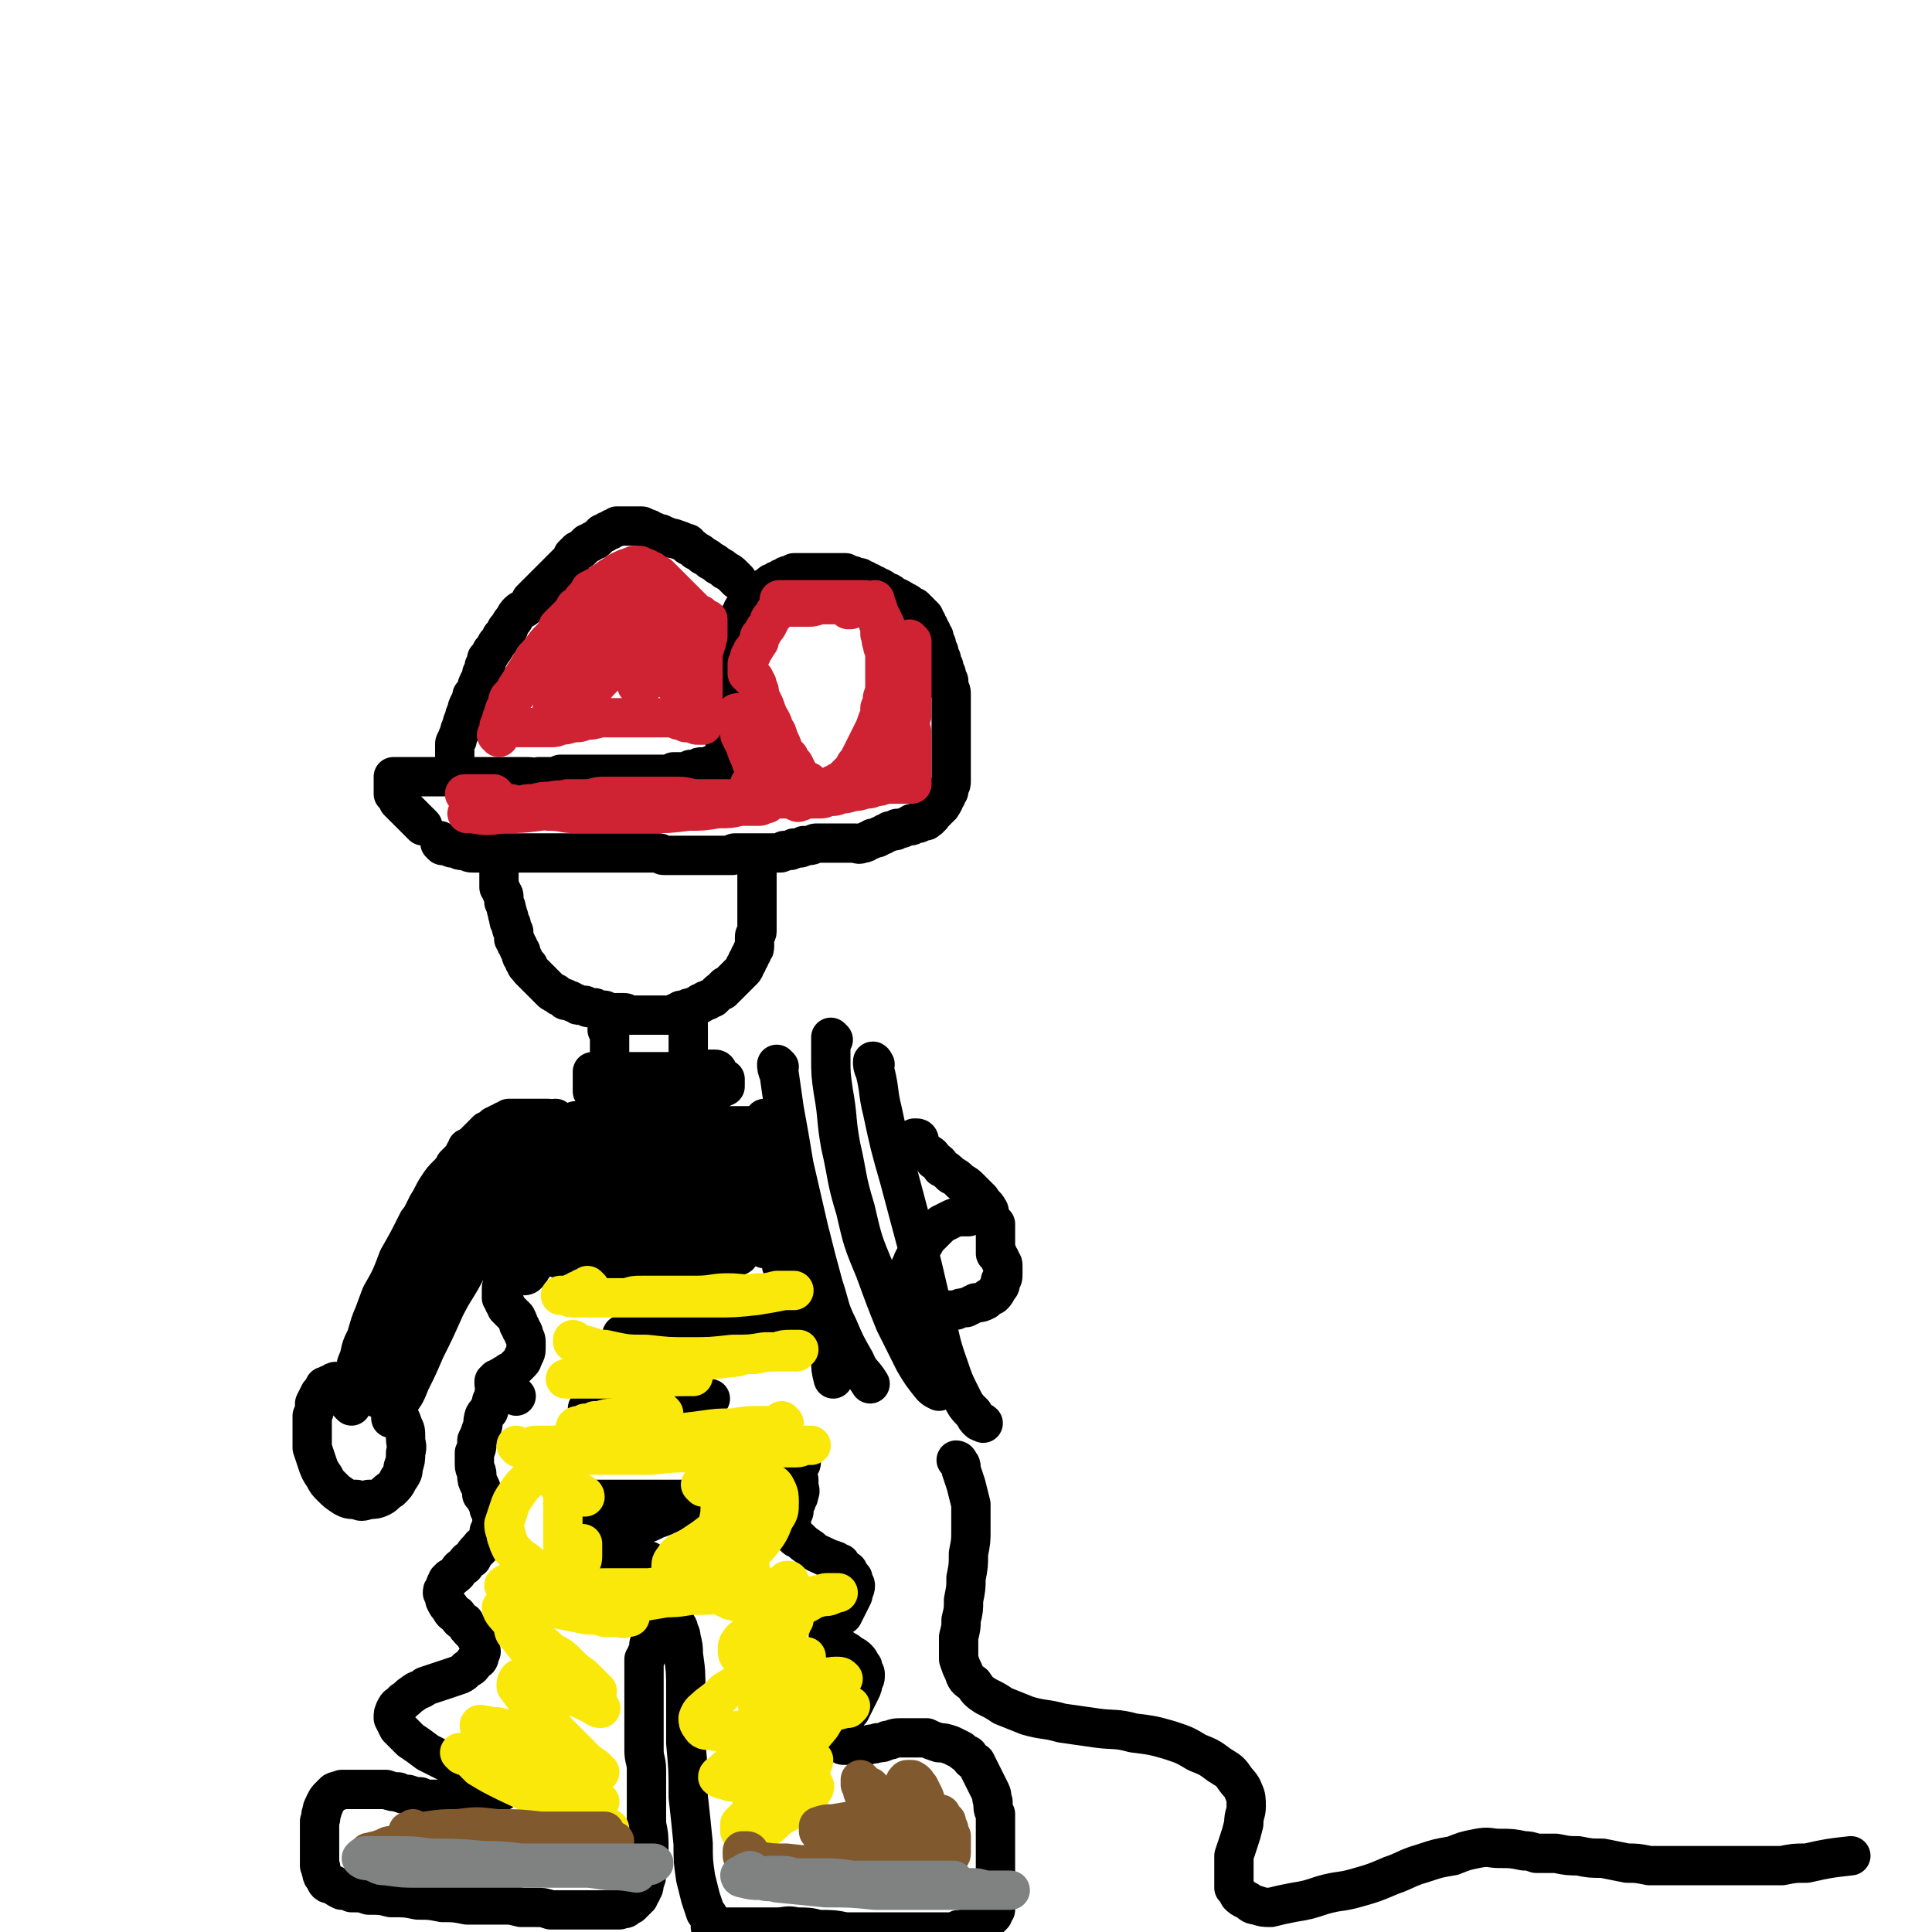 <svg viewBox='0 0 786 786' version='1.1' xmlns='http://www.w3.org/2000/svg' xmlns:xlink='http://www.w3.org/1999/xlink'><g fill='none' stroke='rgb(0,0,0)' stroke-width='16' stroke-linecap='round' stroke-linejoin='round'><path d='M180,343c0,0 -1,-1 -1,-1 0,0 0,1 0,1 1,1 1,1 1,1 1,0 1,0 1,0 1,0 1,0 1,0 1,0 1,1 2,1 1,0 1,0 2,0 1,1 1,1 2,1 1,0 1,0 2,0 1,1 1,1 3,1 1,0 1,0 2,0 2,0 2,0 3,0 2,0 2,0 3,0 2,0 2,0 3,0 2,0 2,0 3,0 2,0 2,0 3,0 2,0 2,0 3,0 2,0 2,0 3,0 1,0 1,0 2,0 2,0 2,0 4,0 1,0 1,0 1,0 2,0 2,0 3,0 1,0 1,0 2,0 2,0 2,0 3,0 1,0 1,0 2,0 2,0 2,0 3,0 1,0 1,0 2,0 2,0 2,0 3,0 2,0 2,0 3,0 2,0 2,0 3,0 2,0 2,0 3,0 2,0 2,0 3,0 1,0 1,0 2,0 2,0 2,0 3,0 2,0 2,0 3,0 1,0 1,0 2,0 1,0 1,0 2,0 2,0 2,0 3,0 1,0 1,1 2,1 2,0 2,0 3,0 1,0 1,0 2,0 2,0 2,0 3,0 2,0 2,0 3,0 2,0 2,0 3,0 2,0 2,0 3,0 2,0 2,0 3,0 1,0 1,0 2,0 1,0 1,0 2,0 1,0 1,0 2,0 1,0 1,0 2,0 0,0 0,-1 1,-1 1,0 1,0 2,0 1,0 1,0 2,0 1,0 1,0 2,0 1,0 1,0 2,0 1,0 1,0 2,0 1,0 1,0 2,0 1,0 1,0 2,0 1,0 1,0 2,0 1,0 1,0 2,0 1,0 1,0 2,-1 1,0 1,0 2,0 1,0 1,0 2,-1 1,0 1,0 2,0 1,0 1,0 2,-1 1,0 1,0 2,0 2,0 2,-1 3,-1 2,0 2,0 3,0 1,0 1,0 2,0 1,0 1,0 2,0 1,0 1,0 2,0 2,0 2,0 3,0 1,0 1,0 2,0 1,0 1,0 2,0 1,0 1,1 3,0 1,0 1,0 2,-1 1,0 1,0 2,-1 2,0 2,0 3,-1 1,0 1,0 2,-1 1,0 1,0 2,-1 1,0 1,0 2,0 1,0 1,-1 1,-1 1,0 1,0 2,0 2,-1 2,-1 3,-1 1,0 1,0 1,-1 1,0 1,0 2,0 1,0 1,0 1,-1 1,0 1,0 1,0 1,0 1,0 1,0 1,0 1,0 1,-1 1,0 1,0 1,0 0,0 0,0 0,-1 1,0 1,0 1,0 0,0 0,0 0,-1 1,0 1,0 1,-1 1,0 1,0 1,-1 1,0 1,0 1,-1 1,0 1,0 1,-1 1,0 0,0 1,-1 0,-1 0,-1 1,-2 0,-1 0,-1 1,-2 0,-1 0,-1 0,-2 1,-1 1,-1 1,-2 0,-1 0,-1 0,-2 0,-1 0,-1 0,-2 0,-2 0,-2 0,-3 0,-2 0,-2 0,-3 0,-2 0,-2 0,-3 0,-1 0,-1 0,-2 0,-1 0,-1 0,-3 0,-3 0,-3 0,-6 0,-1 0,-1 0,-3 0,-1 0,-1 0,-2 0,-2 0,-2 0,-3 0,-2 0,-2 0,-3 0,-2 0,-2 -1,-3 0,-2 0,-2 0,-3 -1,-2 -1,-2 -1,-3 -1,-2 -1,-2 -1,-3 -1,-2 -1,-2 -1,-3 -1,-2 -1,-2 -1,-3 -1,-2 -1,-2 -1,-3 -1,-2 -1,-2 -1,-3 -1,-1 -1,-1 -1,-2 -1,-1 -1,-1 -1,-2 -1,-1 -1,-1 -1,-2 -1,-1 -1,-1 -1,-2 -1,-1 -1,-1 -2,-2 -1,-1 -1,-1 -2,-2 -1,0 -1,0 -2,-1 -1,-1 -1,-1 -2,-1 -1,-1 -1,-1 -3,-2 -1,0 -1,0 -2,-1 -1,-1 -1,-1 -2,-1 -2,-1 -1,-1 -3,-2 -1,0 -1,0 -2,-1 -1,0 -1,0 -2,-1 -1,0 -1,0 -2,-1 -1,0 -1,0 -2,-1 -1,0 -1,0 -2,0 -1,-1 -1,-1 -2,-1 -1,0 -1,0 -2,-1 0,0 0,0 -1,0 -1,0 -1,0 -2,0 -1,0 -1,0 -2,0 -1,0 -1,0 -2,0 -1,0 -1,0 -2,0 -1,0 -1,0 -2,0 -1,0 -1,0 -2,0 -1,0 -1,0 -3,0 -1,0 -1,0 -2,0 -2,0 -2,0 -3,0 -1,1 -1,1 -2,1 -1,0 -1,0 -2,1 -1,0 -1,0 -2,1 -1,0 -1,0 -2,1 -1,0 -1,0 -2,1 0,0 0,0 -1,1 -1,0 -1,0 -1,1 -1,0 -1,0 -1,0 -1,1 -1,1 -1,1 -1,1 -1,1 -1,1 -1,1 -1,1 -1,1 -1,1 -1,1 -1,1 -1,1 -1,1 -1,1 -1,1 -1,1 -1,1 -1,1 -1,1 -1,1 -1,1 -1,1 -1,2 -1,1 -1,1 -1,2 -1,1 -1,1 -1,2 -1,1 -1,1 -1,2 -1,1 -1,1 -1,2 -1,1 -1,1 -1,2 0,1 0,1 0,3 0,1 -1,1 -1,2 0,2 0,2 0,3 0,1 0,1 0,2 0,2 0,2 -1,3 0,1 0,1 0,2 0,1 0,1 0,2 0,2 0,2 0,3 0,1 0,1 0,2 0,1 0,1 0,2 0,1 0,1 0,2 0,1 0,1 0,2 0,1 0,1 0,2 0,1 0,1 0,2 0,1 0,1 0,2 0,1 0,1 0,2 0,1 0,1 0,1 0,1 0,1 0,2 0,0 0,0 0,1 0,1 0,1 0,1 0,1 0,1 0,1 0,1 0,1 0,1 0,1 0,1 0,1 0,1 0,1 0,1 0,1 0,1 0,1 0,1 0,1 0,1 0,0 0,0 0,0 0,1 0,1 0,1 0,0 0,0 0,0 0,1 0,1 0,1 0,0 0,0 0,0 0,1 0,1 0,1 0,0 0,0 0,0 0,1 0,1 0,1 0,0 0,0 0,0 0,1 0,1 0,1 0,0 0,0 0,0 -1,0 -1,0 -1,0 -1,0 -1,0 -1,0 -1,0 -1,0 -1,0 -1,0 -1,0 -1,0 -1,0 -1,0 -1,0 -1,0 -1,1 -1,1 -1,0 -1,0 -1,0 -1,0 -1,0 -1,0 -1,0 -1,0 -1,0 -1,0 -1,0 -1,0 -1,0 -1,1 -1,1 -1,0 -1,0 -1,0 0,0 0,0 -1,0 0,0 0,0 -1,0 0,1 0,1 -1,1 0,0 0,0 -1,0 0,0 0,0 -1,0 0,0 0,0 -1,0 0,0 0,0 -1,0 0,0 0,0 -1,0 0,0 0,0 -1,0 0,0 0,1 -1,1 0,0 0,0 -1,0 0,0 0,0 -1,0 0,0 0,0 -1,0 0,0 0,0 -1,0 0,0 0,0 -1,0 0,0 0,0 -1,0 -1,0 -1,0 -2,0 0,0 0,0 -1,0 -1,0 -1,0 -2,0 -1,0 -1,0 -2,0 -1,0 -1,0 -2,0 -1,0 -1,0 -2,0 -1,0 -1,0 -2,0 -2,0 -2,0 -3,0 -1,0 -1,0 -3,0 -1,0 -1,0 -2,0 -1,0 -1,0 -3,0 -1,0 -1,0 -2,0 -2,0 -2,0 -3,0 -1,0 -1,0 -3,0 -1,0 -1,0 -3,0 -1,0 -1,0 -2,0 -1,0 -1,0 -2,0 -2,1 -2,1 -4,1 -2,0 -2,0 -3,0 -1,0 -1,0 -2,0 -2,1 -2,0 -4,0 -2,0 -2,0 -3,0 -1,0 -1,0 -2,0 -1,0 -1,0 -3,0 -1,0 -1,0 -3,0 -1,0 -1,0 -3,0 -1,0 -1,0 -3,0 -1,0 -1,0 -3,0 -1,0 -1,0 -3,0 -1,0 -1,0 -3,0 -1,0 -1,0 -2,0 -2,0 -2,0 -3,0 -1,0 -1,0 -3,0 -1,0 -1,0 -2,0 -1,0 -1,0 -3,0 -1,0 -1,0 -2,0 -1,0 -1,0 -2,0 -1,0 -1,0 -2,0 -1,0 -1,0 -2,0 0,0 0,0 -1,0 -1,0 -1,0 -2,0 0,0 0,0 -1,0 -1,0 -1,0 -1,0 -1,0 -1,0 -1,0 -1,0 -1,0 -1,0 -1,0 -1,0 -1,0 0,0 0,1 0,1 0,0 0,0 0,0 0,1 0,1 0,1 0,1 0,1 0,1 0,1 0,1 0,1 0,1 0,1 0,1 0,0 0,0 0,1 0,0 0,0 0,1 1,1 1,1 1,1 1,1 1,1 1,2 1,1 1,1 2,2 1,1 1,1 2,2 1,1 1,1 2,2 1,1 1,1 2,2 1,1 1,1 2,2 '/><path d='M186,312c0,0 -1,0 -1,-1 0,0 0,0 0,0 0,0 0,0 0,0 0,-1 0,-1 0,-1 0,-1 0,-1 0,-1 0,-1 0,-1 0,-1 0,-1 0,-1 0,-1 0,-1 0,-1 0,-2 0,-1 0,-1 0,-2 0,-1 0,-1 1,-2 0,-1 0,-1 1,-3 0,-1 0,-1 1,-3 0,-1 0,-1 1,-3 0,-1 0,-1 1,-3 0,-1 0,-1 1,-3 1,-1 1,-1 1,-3 1,-1 1,-1 2,-3 0,-1 0,-1 1,-3 1,-1 1,-1 1,-3 1,-1 1,-1 1,-3 1,-1 1,-1 1,-3 1,-1 1,-1 2,-3 1,-1 1,-1 2,-3 1,-1 1,-1 2,-3 1,-1 1,-1 2,-3 1,0 1,0 1,-1 1,-2 1,-2 2,-3 1,-2 1,-2 2,-3 1,-1 2,-1 3,-2 1,-1 1,-1 2,-3 1,-1 1,-1 2,-2 1,-1 1,-1 2,-2 1,-1 1,-1 2,-2 1,-1 1,-1 2,-2 1,-1 1,-1 2,-2 1,-1 1,-1 2,-2 1,-1 1,-1 2,-2 1,-1 1,-1 2,-2 1,-1 1,-1 1,-2 1,-1 1,-1 2,-2 1,0 1,0 2,-1 1,-1 1,-1 2,-2 1,0 1,0 2,-1 1,0 1,0 2,-1 1,-1 1,-1 2,-2 1,0 1,0 2,-1 1,0 1,0 2,-1 1,0 1,0 2,-1 1,0 1,0 2,0 1,0 1,0 2,0 1,0 1,0 2,0 1,0 1,0 2,0 1,0 1,0 2,0 1,0 1,1 2,1 1,0 1,0 2,1 1,0 1,0 2,1 2,0 2,0 3,1 1,0 1,0 3,1 1,0 1,0 1,0 3,1 3,1 5,2 1,0 1,0 1,1 2,1 2,1 3,2 2,1 2,1 3,2 2,1 2,1 3,2 2,1 2,1 3,2 2,1 2,1 3,2 2,1 2,1 3,2 1,1 1,1 2,2 '/><path d='M205,349c0,0 -1,-1 -1,-1 0,0 0,0 0,0 0,0 -1,0 -1,0 0,0 0,-1 0,-1 0,0 0,1 0,1 0,0 0,0 0,1 0,0 0,0 0,1 0,0 0,0 0,1 0,0 0,0 0,1 0,0 0,0 0,1 0,0 0,0 0,0 0,1 0,1 0,1 0,1 0,1 0,1 0,1 0,1 0,2 0,1 0,1 0,2 0,1 0,1 0,2 1,1 1,1 1,2 1,1 1,1 1,2 0,1 0,1 0,2 1,2 1,2 1,3 1,2 0,2 1,3 0,2 0,2 1,3 0,2 0,2 1,3 0,2 0,2 0,3 1,1 1,1 1,2 1,1 1,1 1,2 1,1 1,1 1,2 0,1 0,1 1,2 0,1 0,1 1,2 0,1 0,1 1,1 0,1 0,1 1,2 0,0 0,0 1,1 0,0 0,0 1,1 0,0 0,0 1,1 0,0 0,0 1,1 0,0 0,0 1,1 0,0 0,0 1,1 0,0 0,0 0,0 1,1 1,1 2,2 0,0 0,0 0,0 1,1 1,1 2,1 1,1 1,1 1,1 1,1 1,0 2,1 1,0 1,0 1,1 1,0 1,0 2,0 1,1 1,1 2,1 1,1 1,1 2,1 1,0 1,0 2,0 1,1 1,1 2,1 1,0 1,0 2,0 1,1 1,1 2,1 1,0 1,0 2,0 1,1 1,1 2,1 1,0 1,0 2,0 1,0 1,0 2,0 1,0 1,0 2,0 1,0 1,1 2,1 1,0 1,0 2,0 1,0 1,0 2,0 1,0 1,0 2,0 1,0 1,0 1,0 1,0 1,0 2,0 1,0 1,0 2,0 1,0 1,0 1,0 1,0 1,0 2,0 1,0 1,0 2,0 1,0 1,0 2,0 1,0 1,0 1,-1 1,0 1,0 2,-1 1,0 1,0 2,0 1,-1 1,-1 2,-1 0,0 0,0 1,0 1,-1 1,-1 2,-1 1,-1 1,0 1,-1 1,0 1,0 2,-1 1,0 1,0 1,0 1,-1 1,-1 2,-1 1,-1 1,-1 1,-1 1,-1 1,-1 1,-1 1,-1 1,-1 2,-1 0,-1 0,-1 1,-1 0,-1 0,-1 1,-1 1,-1 1,-1 1,-1 1,-1 1,-1 1,-1 1,-1 1,-1 1,-1 1,-1 1,-1 1,-1 1,-1 1,-1 1,-1 1,-1 1,-1 1,-1 1,-1 1,-1 1,-2 1,-1 1,-1 1,-2 1,-1 1,-1 1,-2 1,-1 1,-1 1,-2 1,-1 1,-1 1,-2 0,-1 0,-1 0,-2 0,-1 0,-1 0,-2 0,-1 1,-1 1,-2 0,-1 0,-1 0,-2 0,-1 0,-1 0,-2 0,-1 0,-1 0,-2 0,-2 0,-2 0,-3 0,-1 0,-1 0,-3 0,-1 0,-1 0,-2 0,-1 0,-1 0,-2 0,0 0,0 0,-1 0,-1 0,-1 0,-2 0,-1 0,-1 0,-2 0,-1 0,-1 0,-2 0,-1 0,-1 0,-2 0,-1 0,-1 0,-2 0,-1 0,-1 0,-2 '/><path d='M248,420c0,0 -1,-1 -1,-1 0,0 1,0 1,1 0,1 0,1 0,1 0,2 0,2 0,3 0,1 0,1 0,3 0,1 0,1 0,3 0,1 0,1 0,2 0,1 0,1 0,2 '/><path d='M280,417c0,0 -1,-1 -1,-1 0,0 1,1 1,2 0,1 0,1 0,2 0,0 0,0 0,1 0,2 0,2 0,4 0,1 0,1 0,2 0,1 0,1 0,1 0,1 0,1 0,2 '/><path d='M292,436c0,0 0,-1 -1,-1 0,0 0,0 0,0 0,0 0,0 0,0 -1,0 -1,0 -1,0 0,0 0,0 -1,0 0,0 0,0 0,0 -1,0 -1,0 -1,0 -1,0 -1,0 -2,0 -1,0 -1,0 -2,0 -1,0 -1,0 -1,0 -1,0 -1,0 -2,0 -1,0 -1,0 -2,0 -1,0 -1,1 -2,1 -2,0 -2,0 -3,0 -2,0 -2,0 -3,0 -2,0 -2,0 -3,0 -2,0 -2,0 -3,0 -2,0 -2,0 -3,0 -2,0 -2,0 -3,0 -2,0 -2,0 -3,0 -1,0 -1,0 -3,0 -1,0 -1,0 -2,0 -1,0 -1,0 -2,0 0,0 0,0 -1,0 -1,0 -1,0 -2,0 0,0 0,0 -1,0 0,0 0,0 -1,0 0,0 0,0 -1,0 0,0 0,0 -1,0 0,0 0,0 -1,0 0,0 0,0 0,0 0,1 0,1 0,1 0,0 0,0 0,0 0,1 0,1 0,1 0,1 0,1 0,1 0,1 0,1 0,1 0,1 0,1 0,1 0,1 0,1 0,1 0,0 0,0 0,1 0,0 0,0 0,0 0,1 0,1 0,1 1,0 1,0 1,0 1,0 1,0 1,0 1,0 1,0 1,0 1,0 1,0 1,0 1,1 1,1 2,1 2,0 2,0 3,0 1,0 1,0 3,0 2,0 2,0 3,0 2,0 2,1 4,1 2,0 2,0 4,0 2,0 2,0 4,0 2,0 2,0 4,0 2,0 2,0 4,0 2,0 2,0 4,0 1,0 1,0 3,0 1,0 1,0 3,-1 1,0 1,0 2,0 1,0 1,0 2,-1 1,0 1,0 1,-1 1,0 1,0 2,0 0,0 0,-1 1,-1 0,0 0,0 1,0 0,0 0,0 0,0 0,0 0,0 0,-1 0,0 0,0 0,0 0,0 0,0 0,-1 0,0 0,0 0,0 0,0 0,-1 0,-1 0,0 0,0 -1,0 0,0 0,0 -1,0 0,0 0,0 0,-1 '/><path d='M235,457c0,0 -1,-1 -1,-1 0,0 0,0 0,0 0,0 0,0 0,0 0,0 0,0 0,0 1,0 1,0 1,0 2,0 2,0 4,0 4,0 4,0 7,0 6,0 6,0 11,0 6,0 6,0 12,1 6,0 6,0 11,1 5,0 5,0 9,0 4,0 4,0 8,0 3,0 3,0 6,0 2,0 2,0 4,0 0,0 0,0 1,0 0,0 0,0 0,0 -1,0 -1,0 -1,0 -1,0 -1,0 -1,0 -1,0 -1,0 -1,0 -1,0 -1,0 -1,0 -1,0 -1,0 -1,0 -1,0 -1,0 -1,0 -1,0 -1,0 -1,0 -1,0 -1,0 -1,0 -1,0 -1,0 -1,0 -1,0 -1,0 -1,0 0,0 0,0 0,0 1,0 1,0 1,0 0,0 0,0 0,0 1,0 1,0 1,0 0,0 0,0 0,0 0,0 0,0 0,1 0,0 1,0 1,1 0,1 0,1 0,1 1,2 1,2 1,3 0,2 0,2 0,3 0,2 0,2 0,4 0,3 1,3 1,5 0,2 0,2 0,5 0,2 0,2 0,5 0,2 0,2 0,4 0,2 0,2 0,4 0,2 0,2 0,4 0,1 0,1 0,2 0,1 0,1 0,3 0,1 0,1 0,3 0,0 0,0 0,1 0,1 0,1 -1,1 0,1 0,1 -1,2 0,0 0,1 -1,1 0,0 0,0 -1,0 -1,0 -1,0 -3,0 -1,1 -1,1 -3,1 -2,0 -2,0 -4,0 -2,1 -2,1 -4,1 -3,0 -3,0 -5,0 -2,0 -2,0 -5,1 -2,0 -2,0 -4,0 -2,0 -2,0 -4,0 -2,0 -2,0 -4,0 -2,0 -2,0 -5,0 -2,0 -2,0 -4,0 -2,0 -2,0 -4,0 -1,0 -1,0 -3,0 -2,0 -2,0 -4,0 -1,0 -1,0 -3,0 -1,0 -1,0 -2,0 -1,0 -1,0 -2,0 -1,0 -1,0 -2,0 -1,0 -1,1 -2,0 -1,0 -1,0 -2,-1 0,0 0,0 -1,-1 0,0 0,0 0,-1 0,-1 0,-2 0,-3 0,-2 0,-1 -1,-3 0,-3 0,-3 0,-5 0,-3 0,-3 -1,-6 0,-3 0,-3 -1,-6 0,-2 0,-2 0,-3 0,-3 0,-3 0,-6 0,-3 0,-3 0,-6 0,-2 0,-2 0,-4 0,-2 0,-2 0,-4 0,-2 0,-2 0,-4 0,-1 0,-1 0,-2 0,-1 0,-1 0,-2 0,0 0,0 0,-1 0,0 0,-1 0,-1 0,0 0,0 0,1 1,1 1,1 1,2 0,2 0,2 1,4 0,3 0,3 1,7 0,5 0,5 1,10 0,5 0,5 1,10 0,5 0,5 1,9 0,4 0,4 1,7 0,3 1,3 1,6 1,2 1,2 1,3 1,1 1,1 1,1 1,0 1,0 1,-1 1,0 1,0 1,-1 1,0 1,0 1,-1 1,-1 1,-1 1,-2 0,-1 0,-1 0,-3 0,-2 0,-2 0,-4 1,-2 1,-2 1,-5 0,-2 0,-2 0,-5 1,-3 1,-3 1,-6 0,-3 0,-3 0,-6 0,-1 1,-1 1,-3 0,-2 0,-2 0,-4 1,-2 1,-2 1,-4 1,-2 0,-2 0,-4 0,-1 0,-1 0,-2 0,0 0,0 0,-1 0,0 1,-1 1,-1 0,0 0,1 0,1 0,1 1,1 1,2 1,2 0,2 1,5 1,3 1,3 1,7 1,4 1,4 2,8 1,4 0,4 1,8 1,3 1,3 2,6 0,2 0,2 1,5 0,1 0,1 0,3 1,1 0,1 1,1 0,0 0,0 0,0 1,-1 1,-1 1,-2 0,-2 0,-2 1,-4 0,-3 0,-3 1,-5 0,-3 0,-3 1,-6 0,-3 0,-3 1,-6 0,-3 0,-3 0,-6 0,-2 0,-2 0,-5 0,-1 1,-1 1,-3 0,-2 0,-2 0,-3 0,-1 0,-1 1,-1 0,0 0,0 1,0 0,1 0,1 1,2 0,2 0,2 1,4 0,1 0,1 0,2 1,3 1,3 1,5 1,3 1,3 1,6 1,2 1,2 1,4 1,2 0,2 1,4 0,1 0,1 1,3 0,0 0,1 0,1 1,0 1,0 1,-1 1,-1 1,-1 1,-2 1,-1 1,-1 1,-3 1,-2 1,-2 1,-5 1,-2 1,-2 1,-5 1,-2 1,-2 1,-4 1,-1 0,-2 1,-3 0,-1 0,-1 0,-2 1,0 0,-1 1,-1 0,0 0,1 1,1 0,1 1,1 1,2 0,2 0,2 0,3 1,2 1,2 1,4 1,3 1,3 1,5 1,2 1,2 1,4 1,2 1,2 1,4 1,1 1,1 2,3 0,0 1,0 1,1 1,0 1,0 1,0 1,-1 1,-1 2,-2 1,-2 0,-2 1,-4 0,-3 0,-3 1,-5 0,-3 0,-3 1,-6 0,-2 0,-2 0,-3 1,-2 0,-3 1,-5 0,-2 0,-1 1,-3 0,-1 0,-2 0,-2 1,-1 1,-1 1,0 1,0 1,1 1,2 1,1 1,1 1,3 1,2 1,2 1,5 1,2 1,2 1,5 1,2 1,2 1,5 1,2 1,1 1,3 1,2 0,2 0,3 0,1 0,1 0,1 0,0 0,0 0,0 0,-1 0,-1 0,-2 0,-2 0,-2 0,-4 0,-2 0,-2 0,-4 1,-2 1,-1 1,-3 1,-1 0,-1 1,-2 0,-1 0,-1 0,-1 1,0 1,0 1,1 0,1 0,1 0,3 1,1 1,1 1,3 1,2 1,2 1,4 1,1 1,1 1,2 '/><path d='M312,469c0,0 -1,-1 -1,-1 0,0 1,0 1,1 0,0 0,1 0,1 0,2 0,2 0,3 0,2 0,2 0,3 0,2 0,2 0,3 0,1 0,1 0,3 0,1 0,1 0,3 0,1 0,1 0,3 0,2 0,2 0,3 0,2 0,2 0,4 0,2 0,2 0,3 0,2 0,2 0,3 0,2 0,2 0,3 0,1 0,1 0,2 0,0 0,0 0,1 0,1 0,1 0,1 0,0 0,0 -1,0 0,-1 0,-1 -1,-1 0,-1 0,-1 -1,-2 -1,-2 -1,-2 -2,-3 -1,-2 -1,-2 -3,-4 -1,-2 -1,-2 -3,-4 -1,-2 -2,-2 -4,-4 -2,-2 -2,-2 -4,-4 -2,-1 -2,-1 -4,-3 -1,-1 -1,-1 -3,-1 -2,-1 -2,-1 -3,-1 -2,0 -2,0 -3,0 -1,1 -2,0 -3,1 -1,1 -1,2 -1,3 -1,2 -1,2 -1,4 0,3 0,3 0,5 1,2 1,2 1,4 1,2 1,2 2,4 1,1 1,1 2,2 1,1 1,1 2,1 1,0 1,0 1,0 1,-1 1,-1 2,-2 1,-1 1,-1 1,-3 0,-1 0,-1 0,-3 0,-1 -1,-1 -1,-2 -1,-1 -1,-1 -2,-2 0,-1 0,-1 -1,-1 -2,-1 -2,-1 -3,-2 -2,0 -2,0 -3,0 -2,1 -2,1 -3,1 -2,1 -2,1 -3,2 -1,2 -1,2 -2,3 0,1 -1,1 -1,3 0,1 0,1 1,2 0,0 0,1 1,1 1,0 1,0 2,0 1,-1 2,-1 3,-2 1,-2 1,-2 2,-4 1,-2 1,-2 1,-5 1,-2 1,-2 1,-5 0,-2 0,-3 0,-5 -1,-3 -1,-3 -1,-5 -1,-2 -1,-2 -1,-4 0,-1 0,-1 -1,-2 0,-1 0,-1 0,-1 1,0 1,0 1,1 1,1 1,1 2,1 1,1 1,1 2,2 2,1 2,1 3,2 2,1 2,1 3,2 2,1 2,1 3,2 2,0 2,0 3,0 1,0 1,-1 2,-1 1,-1 1,-1 1,-2 0,-1 0,-1 -1,-2 -1,-2 -1,-2 -3,-3 -2,-1 -2,-1 -5,-2 -2,-1 -2,0 -5,-1 -1,-1 -1,-1 -2,-1 '/><path d='M222,459c0,0 -1,-1 -1,-1 0,0 1,1 1,1 1,0 1,0 1,0 1,0 1,0 1,0 0,0 0,0 0,0 0,0 0,-1 0,-1 0,0 1,0 1,0 0,0 0,0 0,0 0,-1 0,-1 0,-1 0,-1 0,0 -1,-1 0,0 0,0 0,0 -1,-1 -1,0 -1,-1 -1,0 -1,0 -1,0 -1,0 -1,0 -2,0 -1,0 -1,0 -2,0 -1,0 -1,0 -3,0 -1,0 -1,0 -3,0 -1,0 -1,0 -2,0 -1,0 -1,0 -3,0 -1,1 -1,1 -2,1 -1,1 -1,1 -2,1 -1,1 -1,1 -2,1 0,1 0,1 -1,1 -1,1 -1,1 -2,1 0,1 0,1 -1,1 0,1 0,1 -1,1 0,1 0,1 -1,1 0,1 0,1 -1,1 0,1 0,1 -1,1 0,1 0,1 -1,1 0,1 0,1 -1,2 0,1 0,1 0,2 0,1 0,1 0,2 0,1 0,1 0,2 0,2 0,2 0,3 1,1 1,1 1,3 0,1 0,1 1,3 0,2 1,1 1,3 0,2 0,2 0,4 1,2 1,1 1,3 0,2 0,2 0,5 1,2 1,2 1,4 0,2 0,2 1,4 0,2 0,2 1,3 0,2 0,2 1,3 0,1 0,1 1,1 1,1 1,1 2,2 2,0 2,0 4,0 2,0 2,0 5,-1 2,0 2,0 5,-1 3,-1 3,-1 5,-2 3,-1 3,-1 6,-2 3,-1 3,-1 6,-2 3,-1 3,-1 5,-1 3,-1 3,-1 5,-1 2,-1 2,-1 4,-1 2,-1 2,-1 4,-1 2,0 2,0 4,0 1,0 1,0 2,0 1,0 1,-1 2,-1 1,0 1,0 1,0 0,0 0,0 -1,-1 -1,0 -1,0 -3,-1 -2,0 -2,0 -4,-1 -2,0 -2,0 -5,-1 -3,-1 -3,-1 -6,-2 -3,-1 -3,-1 -6,-3 -2,-1 -2,-2 -5,-4 -2,-2 -2,-2 -4,-5 -1,-1 -1,-1 -2,-2 -2,-2 -2,-2 -4,-4 -1,-2 -1,-2 -2,-4 -1,-1 -1,-1 -2,-3 -1,-1 -1,-1 -2,-1 0,-1 0,-1 -1,-1 -1,0 -1,0 -2,0 0,1 -1,1 -1,1 -1,1 -1,1 -2,3 -1,2 -1,2 -1,4 -1,2 -1,3 -1,5 0,3 0,3 0,6 1,3 1,3 1,6 1,3 1,3 2,6 1,2 1,2 3,3 1,1 1,2 3,2 1,1 2,1 3,0 2,-1 2,-1 3,-3 1,-2 1,-2 2,-4 1,-3 1,-3 2,-6 0,-3 0,-3 0,-6 0,-3 0,-3 -1,-6 -1,-2 -1,-2 -3,-5 -1,-1 -1,-2 -3,-3 -1,-1 -2,-1 -3,-1 -2,1 -2,1 -3,3 -2,3 -2,3 -3,7 -1,6 -1,6 -2,12 0,6 0,6 1,12 0,5 0,5 1,9 0,2 1,2 2,4 0,1 1,1 1,1 2,0 2,0 3,-1 1,-1 1,-2 2,-3 1,-3 1,-3 2,-5 1,-3 0,-3 1,-6 0,-3 0,-3 0,-6 0,-3 0,-3 -1,-6 0,-3 0,-3 -2,-5 -1,-2 -1,-2 -2,-4 -1,-2 -1,-2 -2,-3 -1,-1 -1,-1 -2,-1 -1,0 -1,0 -2,1 0,1 0,1 0,3 0,2 0,2 1,3 0,2 0,2 1,4 0,1 0,1 1,2 0,1 0,1 0,2 0,0 0,1 0,1 0,0 0,-1 0,-1 -1,-1 -1,-2 -1,-3 -1,-1 -1,-1 -2,-3 -1,-2 0,-2 -2,-3 -1,-2 -1,-2 -2,-3 -1,0 -1,-1 -2,-1 -1,0 -1,0 -2,1 -1,0 -1,1 -2,2 0,2 0,2 0,4 1,2 1,2 2,5 1,3 1,3 3,6 3,3 3,3 5,5 3,2 3,2 6,3 3,2 3,2 6,3 3,1 3,1 6,2 3,1 3,1 5,1 2,1 2,1 3,1 2,1 2,0 5,0 2,0 2,0 5,0 2,0 2,0 5,0 3,0 3,0 5,0 3,0 3,0 5,0 3,0 3,0 5,0 3,0 3,0 5,0 3,-1 3,-1 5,-1 3,-1 3,-1 5,-1 3,-1 3,0 5,-1 3,0 3,0 5,-1 2,0 2,0 4,-1 2,0 2,0 3,-1 2,0 2,0 4,-1 1,0 1,0 2,-1 1,0 1,0 2,-1 1,0 1,0 2,-1 1,0 1,0 1,-1 1,0 1,0 2,-1 1,-1 1,-1 1,-2 1,-1 1,-1 2,-2 1,-1 1,-1 1,-2 1,-2 1,-2 2,-3 0,-2 0,-2 1,-3 0,-2 1,-2 1,-3 1,-2 1,-2 1,-4 1,-2 1,-2 1,-4 0,-2 0,-2 0,-4 0,-1 0,-1 -1,-2 0,-3 0,-3 -1,-6 -1,-1 -1,-1 -1,-2 -1,-1 -1,-1 -2,-3 0,-2 0,-2 -1,-3 -1,-1 -1,-1 -2,-2 0,-1 -1,-2 -1,-2 0,0 1,1 1,1 0,2 0,2 1,3 0,2 0,3 1,5 0,2 1,2 1,5 1,3 1,3 2,5 1,3 1,3 1,6 1,3 1,3 1,6 1,2 0,2 0,5 0,2 0,2 0,4 0,2 0,2 0,3 0,1 0,1 0,2 0,1 0,1 0,2 0,1 0,1 0,1 0,1 0,2 0,2 0,0 0,-1 0,-1 0,-1 0,-1 0,-2 0,-1 0,-1 0,-3 0,-1 0,-1 0,-3 0,-2 0,-2 0,-4 0,-2 0,-2 0,-4 0,-2 0,-2 0,-4 0,-1 0,-1 0,-2 0,0 0,0 0,-1 0,0 0,0 0,-1 0,0 0,0 0,0 -1,-1 -1,-1 -1,-1 -1,-1 -1,-1 -2,-2 -1,-1 -1,-1 -2,-2 -1,-1 -1,-1 -3,-2 -1,-1 -1,-1 -3,-2 -1,-1 -1,-1 -3,-2 -1,-1 -1,-1 -3,-2 -2,-1 -2,-1 -5,-2 -1,-1 -1,-1 -2,-1 '/><path d='M191,468c0,0 -1,-1 -1,-1 0,0 0,1 1,1 0,0 0,0 0,0 0,0 0,0 -1,0 0,1 0,1 -1,1 0,1 0,1 -1,2 -1,1 -1,1 -3,3 -1,2 -1,2 -3,4 -2,2 -2,2 -4,5 -2,3 -2,4 -4,7 -2,4 -2,4 -4,8 -1,3 -1,3 -3,6 -2,3 -2,3 -3,6 -1,3 -1,3 -2,6 -1,3 -1,3 -2,6 -1,3 -1,3 -2,5 0,2 0,2 -1,4 -1,2 -1,2 -1,4 -1,2 -1,2 -1,4 -1,2 -1,2 -1,4 0,1 0,1 -1,3 0,2 0,2 0,3 0,1 0,1 0,2 0,1 0,1 0,2 0,1 0,1 0,1 0,1 0,1 0,2 0,0 0,0 0,0 1,0 1,0 1,-1 1,0 1,0 1,-1 1,0 1,0 1,0 0,-1 0,-2 1,-3 3,-4 3,-4 6,-8 2,-3 2,-3 4,-5 5,-6 5,-6 10,-12 5,-7 5,-7 10,-15 4,-6 4,-6 8,-13 3,-6 3,-6 5,-11 2,-4 1,-4 3,-9 0,-2 1,-2 1,-4 0,-1 0,-1 -1,-2 0,0 0,-1 0,-1 0,0 1,1 0,1 0,1 0,0 -1,1 0,0 0,0 -1,1 -1,1 -1,1 -2,2 -2,3 -2,3 -4,7 -3,6 -3,7 -7,13 -4,9 -4,9 -9,17 -4,8 -5,8 -9,15 -3,6 -3,6 -6,12 -2,5 -1,5 -3,10 -1,3 -1,3 -2,7 -1,2 0,2 -1,4 0,1 0,1 0,3 0,0 0,1 0,1 0,0 0,-1 0,-1 0,-1 0,-1 0,-1 1,-1 1,-1 1,-2 1,-3 1,-3 2,-5 1,-2 1,-2 2,-4 5,-8 5,-8 9,-15 5,-8 5,-8 9,-17 4,-9 5,-9 8,-18 3,-7 3,-7 5,-15 2,-5 2,-5 3,-11 1,-3 1,-3 1,-6 0,-2 0,-2 0,-4 0,-1 0,-1 0,-2 0,0 0,0 -1,0 0,1 0,1 -1,1 -1,2 0,2 -1,3 -2,3 -2,3 -4,5 -4,6 -4,6 -7,12 -5,9 -5,9 -10,17 -5,9 -5,9 -9,19 -4,8 -4,8 -7,16 -2,6 -3,6 -5,12 -1,4 -1,4 -2,8 0,2 0,2 0,4 0,1 0,1 0,2 0,0 0,1 0,1 0,0 0,-1 0,-1 0,-1 0,-1 0,-2 0,-1 0,-1 0,-1 0,-1 0,-1 0,-1 0,-1 0,-1 0,-1 0,-1 0,-1 1,-1 1,-2 1,-2 3,-4 3,-4 3,-4 7,-7 6,-6 6,-6 11,-12 7,-8 7,-7 13,-15 5,-7 4,-7 9,-14 3,-5 3,-5 6,-10 2,-3 2,-3 3,-5 1,-1 1,-2 0,-2 0,0 0,1 -1,1 -1,1 -1,1 -2,3 -1,1 0,1 -1,3 -1,2 -1,2 -2,4 -2,3 -2,3 -3,6 -3,6 -2,6 -5,11 -4,8 -5,8 -9,16 -4,9 -4,9 -8,17 -3,7 -3,7 -6,13 -2,5 -2,5 -5,9 -1,2 -1,2 -2,4 -1,1 -1,1 -1,2 0,0 0,0 0,0 0,-1 0,-1 0,-1 0,-2 0,-2 0,-3 0,-2 0,-2 1,-4 1,-3 1,-3 2,-6 2,-4 2,-4 3,-8 2,-3 2,-3 3,-7 1,-1 1,-1 1,-3 1,-4 1,-4 2,-8 1,-1 1,-1 1,-2 1,-2 0,-2 0,-4 0,-1 1,-1 0,-2 0,-1 0,-1 -1,-1 0,-1 0,-1 -1,0 -1,0 -2,1 -3,2 -1,2 -1,2 -3,4 -2,2 -2,2 -4,5 -1,2 -1,2 -3,5 -2,2 -1,2 -3,5 -1,2 -2,1 -3,3 -1,2 -1,2 -2,4 -1,1 -1,1 -2,1 -1,1 -1,1 -2,1 0,0 0,0 0,-1 0,-2 0,-2 1,-4 1,-5 1,-5 3,-9 3,-9 3,-9 6,-17 4,-7 4,-7 7,-15 4,-7 4,-7 8,-15 4,-5 4,-5 7,-11 3,-3 3,-3 5,-6 2,-2 2,-2 4,-4 1,0 1,-1 1,-1 1,0 0,1 0,1 0,1 0,1 -1,1 0,1 0,1 0,2 0,0 -1,0 -1,1 -1,0 -1,0 -1,1 -1,1 -1,1 -2,2 -2,3 -2,2 -4,5 -4,6 -4,6 -7,11 -5,8 -4,8 -9,16 -4,8 -4,8 -8,16 -3,6 -3,6 -5,13 -2,6 -2,6 -4,11 0,3 -1,3 -1,6 0,2 0,2 0,4 0,1 0,1 1,1 0,1 0,0 1,1 0,0 0,0 0,0 '/><path d='M215,513c0,0 0,-1 -1,-1 0,0 0,0 0,0 0,1 0,1 -1,1 0,1 0,1 -1,1 0,1 0,1 -1,1 0,1 0,1 -1,1 -1,1 -1,1 -2,2 0,0 0,0 -1,1 -1,1 -1,1 -1,2 -1,0 -1,0 -1,1 0,1 -1,1 -1,2 0,1 0,1 0,2 0,1 0,1 0,2 1,1 1,1 1,2 1,1 1,1 1,2 1,1 1,1 2,2 1,1 1,1 2,2 1,2 1,2 1,3 1,1 1,1 1,2 1,1 1,1 1,2 1,2 1,2 1,3 0,2 0,2 0,3 0,2 -1,2 -1,3 -1,1 0,1 -1,2 -1,1 -1,1 -2,2 -1,1 -1,1 -2,2 -1,0 -1,0 -2,1 -1,0 -1,1 -2,1 -1,1 -1,1 -2,1 0,1 0,1 -1,1 0,1 0,1 0,1 1,1 0,1 1,1 0,1 1,1 1,1 2,1 2,1 3,1 2,1 2,1 4,2 '/><path d='M260,544c0,0 0,-1 -1,-1 0,0 0,0 0,0 0,0 0,0 -1,0 0,0 0,0 -1,0 0,0 0,0 -1,0 -1,0 -1,0 -2,0 0,0 0,0 -1,0 0,0 0,0 0,0 0,0 0,0 1,0 2,0 2,0 3,0 5,0 5,0 9,-1 8,0 8,0 16,-1 8,0 8,0 17,-1 6,0 6,0 13,-1 4,0 4,0 9,-1 1,0 1,0 2,0 '/><path d='M240,574c0,0 -1,-1 -1,-1 0,0 1,0 2,0 2,1 2,1 5,1 2,0 2,0 4,0 6,0 6,0 11,-1 7,0 7,-1 14,-2 7,-1 7,-1 14,-2 '/><path d='M235,613c0,0 -1,-1 -1,-1 0,0 1,0 1,0 1,0 1,-1 2,-1 3,0 3,-1 5,-1 5,0 5,0 9,0 5,0 5,0 10,0 4,0 4,0 9,0 3,0 3,0 6,0 2,0 2,0 4,0 1,0 1,0 1,0 0,1 0,1 -1,1 -1,1 -1,1 -2,2 -2,1 -2,1 -4,2 -4,2 -4,2 -7,3 -4,2 -4,2 -9,3 -4,2 -4,2 -8,3 -3,1 -3,1 -7,2 -2,1 -2,1 -4,2 -1,1 -2,0 -3,1 0,1 -1,2 0,2 1,1 2,1 3,1 5,1 5,1 10,2 4,0 4,0 7,0 4,0 4,0 8,1 '/><path d='M206,565c0,0 -1,0 -1,-1 0,0 0,0 0,0 0,0 0,0 -1,0 0,0 0,0 -1,0 0,0 0,0 0,0 0,1 0,1 -1,1 0,1 0,1 -1,2 0,1 0,1 -1,3 0,1 0,1 -1,3 0,2 -1,1 -2,3 -1,3 0,3 -1,5 -1,3 -1,3 -2,5 0,3 0,3 -1,5 0,2 0,2 0,5 0,2 1,2 1,4 0,2 0,2 1,4 1,2 1,2 1,4 1,1 1,1 2,3 1,2 1,2 1,3 1,2 1,2 1,3 1,2 1,2 0,3 0,2 0,2 -1,3 0,2 0,2 -1,4 -1,2 -2,1 -3,3 -2,2 -2,2 -3,4 -2,1 -2,1 -3,3 -2,1 -2,1 -3,3 -1,1 -1,1 -3,2 0,1 0,1 -1,1 0,1 -1,1 -1,3 -1,1 -1,1 -1,2 1,2 1,2 1,3 1,2 1,2 2,3 1,2 1,2 3,3 1,2 1,2 3,3 1,2 1,2 3,4 1,1 1,1 2,3 1,2 1,2 1,3 1,2 1,2 0,3 0,2 0,2 -2,3 -1,2 -1,2 -3,3 -2,2 -2,2 -5,3 -3,1 -3,1 -6,2 -3,1 -3,1 -6,2 -2,2 -3,1 -5,3 -2,1 -2,2 -4,3 -1,2 -2,1 -3,3 -1,2 -1,2 -1,4 1,2 1,2 2,4 2,2 2,2 5,5 3,2 3,2 7,5 4,2 4,2 8,4 3,1 3,2 6,3 3,1 3,1 6,2 2,1 2,1 4,2 1,1 1,0 3,1 0,0 0,1 1,1 1,1 1,1 2,2 0,0 0,0 0,0 0,1 0,1 -1,1 0,0 0,0 -1,0 0,0 0,0 0,1 -1,0 -1,0 -1,0 -1,0 -1,0 -1,0 -1,0 -1,0 -1,1 -1,0 -1,0 -1,0 -1,0 -1,0 -1,0 -1,0 -1,0 -1,0 -1,0 -1,0 -1,0 -1,0 -1,0 -1,0 -1,0 -1,0 -1,0 -1,0 -1,0 -1,0 -1,0 -1,0 -1,0 -1,0 -1,0 -1,0 -1,0 -1,0 -1,0 -1,0 -1,0 -2,0 -1,0 -1,0 -2,0 -2,0 -2,1 -3,1 -2,0 -2,0 -3,0 -2,0 -2,0 -4,0 -2,0 -2,0 -4,-1 -2,0 -2,0 -5,-1 -2,0 -2,0 -4,-1 -2,0 -2,0 -5,-1 -2,0 -2,0 -4,0 -2,0 -2,0 -4,0 -2,0 -2,0 -4,0 -1,0 -1,0 -2,0 -2,0 -2,0 -4,0 -1,1 -1,0 -3,1 -1,1 -1,1 -2,2 -1,1 -1,1 -2,3 0,1 -1,1 -1,3 -1,2 0,2 -1,4 0,2 0,2 0,4 0,2 0,2 0,4 0,1 0,1 0,3 0,2 0,2 0,4 0,1 0,1 0,3 1,1 0,1 1,3 0,1 0,1 1,2 1,1 0,1 1,2 1,1 2,0 3,1 1,1 1,1 3,2 2,0 2,0 4,1 4,0 4,0 7,1 5,0 5,0 9,1 6,0 6,0 11,1 5,0 5,0 10,1 5,0 5,0 10,1 4,0 4,0 8,0 3,0 3,0 7,0 3,0 3,0 7,1 3,0 3,0 6,0 3,0 3,0 6,1 3,0 3,0 6,0 2,0 2,0 5,0 1,0 1,0 2,0 4,0 4,0 7,0 1,0 1,0 2,0 2,0 2,0 3,0 2,0 2,0 3,0 2,-1 2,0 3,-1 0,0 0,0 1,-1 1,0 1,0 1,-1 1,0 1,0 1,-1 1,0 1,0 1,-1 1,0 1,0 1,-1 1,-1 1,-1 1,-2 1,-1 1,-1 1,-3 1,-2 1,-2 1,-4 1,-5 1,-5 1,-9 0,-6 0,-6 -1,-11 0,-6 0,-6 0,-12 0,-5 0,-5 0,-10 0,-4 -1,-4 -1,-8 0,-5 0,-5 0,-9 0,-5 0,-5 0,-9 0,-4 0,-4 0,-7 0,-3 0,-3 0,-6 0,-2 0,-2 0,-4 0,-1 0,-1 0,-1 0,-1 0,-1 0,-1 1,-1 1,-1 1,-2 1,-1 1,-1 1,-2 0,-1 0,-1 0,-2 1,-1 1,-1 1,-2 0,-1 0,-1 0,-2 0,-1 0,-1 0,-2 0,-1 0,-1 0,-1 0,-1 0,-1 0,-1 0,-1 1,-1 1,-1 0,-1 0,-1 0,-1 0,0 0,0 0,0 1,0 1,0 1,0 0,0 0,0 1,0 0,0 0,0 0,0 1,0 1,0 1,0 1,0 1,0 1,0 1,0 1,0 1,0 1,0 1,0 1,0 1,0 1,-1 1,0 1,0 1,0 1,1 1,0 1,0 1,1 1,1 1,1 1,2 1,2 1,2 1,3 1,4 1,4 1,7 1,7 1,7 1,15 0,10 0,10 0,21 1,11 1,11 1,22 1,9 1,9 2,19 0,7 0,7 1,14 1,4 1,4 2,8 1,3 1,3 2,6 1,1 1,1 2,3 0,1 0,1 0,2 0,0 0,1 0,1 0,0 0,0 0,0 0,-1 0,-1 0,-1 0,-1 0,-1 0,-1 0,0 0,0 0,1 1,0 1,0 2,1 0,0 0,0 0,0 1,0 1,0 1,0 1,0 1,0 2,0 2,0 2,0 3,0 3,0 3,0 5,0 3,0 3,0 6,0 4,0 4,0 8,0 4,0 4,-1 8,0 5,0 5,0 9,1 6,0 6,0 11,1 5,0 5,0 10,0 5,0 5,0 9,0 4,0 4,0 8,0 3,0 3,0 6,0 3,0 3,0 5,0 2,0 2,0 4,0 2,0 2,0 4,-1 2,0 2,0 4,-1 1,0 2,0 3,-1 2,0 2,0 3,-1 1,0 1,0 2,-1 1,-1 1,-1 2,-2 0,-1 0,-1 1,-2 0,-2 0,-2 0,-3 0,-3 0,-3 0,-5 0,-2 0,-2 0,-5 0,-3 0,-3 0,-5 0,-3 0,-3 0,-6 0,-2 0,-2 0,-3 0,-3 0,-3 0,-6 0,-3 0,-3 0,-6 -1,-2 -1,-2 -1,-5 -1,-2 0,-2 -1,-4 -1,-2 -1,-2 -2,-4 -1,-2 -1,-2 -2,-4 -1,-2 -1,-2 -2,-4 -2,-1 -2,-1 -3,-3 -2,-1 -2,-1 -3,-2 -2,-1 -2,-1 -4,-2 -3,-1 -3,-1 -5,-1 -3,-1 -3,-1 -5,-2 -3,0 -3,0 -6,0 -3,0 -3,0 -5,0 -3,0 -3,1 -5,1 -2,1 -2,1 -4,1 -2,1 -2,0 -4,1 -1,0 -1,0 -3,0 -1,0 -1,0 -2,0 0,0 0,0 -1,0 -1,0 -1,0 -2,0 0,0 0,0 -1,0 0,0 0,0 0,0 0,0 -1,0 -1,0 0,0 0,0 0,0 -1,-1 0,-1 -1,-1 0,-1 0,-1 0,-1 0,0 0,0 0,-1 0,0 0,0 0,-1 0,0 0,0 0,-1 0,0 0,0 0,-1 0,-1 0,-1 1,-2 0,-1 0,-1 1,-3 1,-2 1,-2 2,-3 1,-2 1,-2 2,-4 1,-2 1,-2 2,-4 1,-2 1,-2 1,-4 1,-1 1,-1 1,-3 0,-1 -1,-1 -1,-3 -1,-1 -1,-2 -2,-3 -1,-1 -1,-1 -3,-2 -1,-1 -1,-1 -3,-2 -1,-1 -1,-1 -3,-2 -1,-1 -1,0 -2,-1 0,-1 0,-1 -1,-2 0,-1 0,-1 0,-1 0,-1 0,-1 1,-2 1,-2 1,-2 2,-3 1,-2 1,-2 3,-3 1,-2 1,-2 2,-4 1,-2 1,-2 2,-4 0,-2 1,-2 1,-4 0,-1 -1,-1 -1,-3 -1,-1 -1,-1 -2,-3 -2,-1 -2,-1 -3,-3 -1,0 -1,0 -2,-1 -3,-1 -3,-1 -5,-2 -2,-1 -3,-1 -5,-3 -3,-2 -3,-2 -5,-4 -1,0 -1,0 -2,-1 -1,-2 -1,-2 -1,-3 -1,-2 0,-2 0,-3 0,-2 0,-2 1,-4 0,-2 0,-2 1,-4 0,-2 1,-1 1,-3 1,-2 0,-2 0,-4 0,-1 0,-1 0,-2 -1,0 -1,0 -1,-1 -1,0 -1,-1 -1,-1 -1,-1 -1,0 -1,-1 0,0 0,0 0,-1 0,0 0,0 1,0 0,-1 0,-1 1,-1 0,-1 1,-1 1,-1 1,0 1,-1 1,-1 '/><path d='M320,514c0,0 -1,-1 -1,-1 0,0 0,0 0,0 0,0 -1,0 -1,0 0,0 0,1 0,1 0,0 0,0 0,1 0,0 1,0 1,0 0,1 0,1 1,1 0,1 0,1 0,1 1,1 1,0 2,1 2,1 2,1 3,2 1,2 1,2 2,3 1,1 1,1 2,3 1,1 1,1 2,3 1,1 1,1 1,3 1,1 1,1 2,3 0,1 0,1 1,3 0,1 0,1 1,3 0,2 0,2 1,5 0,3 0,3 1,7 0,4 0,4 1,8 '/><path d='M317,434c0,0 -1,-1 -1,-1 0,1 0,2 1,4 1,7 1,7 2,14 2,11 2,11 4,23 3,13 3,13 6,26 3,12 3,12 6,23 3,9 2,9 6,17 3,7 3,7 7,14 2,5 3,4 6,9 '/><path d='M339,423c0,0 -1,-1 -1,-1 0,0 0,1 0,2 0,3 0,3 0,6 0,7 0,7 1,14 2,11 1,11 3,22 3,13 2,13 6,26 3,13 3,13 8,25 4,11 4,11 8,21 4,8 4,8 8,16 3,5 3,5 7,10 1,1 1,1 3,2 '/><path d='M356,433c0,0 -1,-2 -1,-1 0,1 0,2 1,4 2,8 1,8 3,16 3,14 3,14 7,28 4,15 4,15 8,30 3,12 3,13 6,25 3,10 2,10 6,21 2,6 2,6 5,12 2,4 2,4 5,7 1,2 1,2 2,3 1,1 1,0 2,1 '/><path d='M374,464c0,0 0,-1 -1,-1 0,0 0,0 0,0 0,0 0,0 -1,0 0,0 0,0 0,0 0,0 0,0 0,1 1,0 1,0 1,1 1,1 1,1 2,2 1,1 1,1 2,2 2,1 2,1 3,3 2,1 2,1 3,3 2,1 2,1 4,3 2,1 2,1 4,3 2,1 2,1 4,3 2,2 2,2 4,4 1,2 2,2 3,4 1,1 0,2 1,3 1,2 1,2 2,3 0,1 0,1 0,1 0,1 0,1 0,2 0,1 0,1 0,2 0,1 0,1 0,1 0,1 0,1 0,2 0,0 0,0 0,1 0,0 0,0 0,0 0,1 0,1 0,1 0,0 0,0 0,1 0,0 0,0 0,1 1,0 1,0 1,1 1,1 1,1 1,2 1,1 1,1 1,2 0,2 0,2 0,3 0,2 0,2 -1,3 0,2 0,2 -1,3 -1,2 -1,2 -2,3 -2,1 -2,1 -3,2 -2,1 -2,1 -4,1 -2,1 -2,1 -4,2 -2,0 -2,0 -4,1 -2,0 -2,0 -4,0 -2,0 -2,0 -4,0 -2,0 -2,0 -4,0 -2,0 -2,-1 -3,-1 -1,-1 -1,-1 -2,-1 -1,-1 -1,-1 -2,-2 -1,-1 -1,-1 -1,-2 -1,-2 0,-2 0,-4 0,-2 0,-2 1,-4 0,-3 0,-3 1,-5 1,-3 2,-3 3,-5 2,-3 2,-3 3,-5 1,-1 1,-1 2,-2 2,-2 2,-2 4,-4 2,-1 2,-1 4,-2 2,-1 3,-1 5,-1 1,0 1,0 2,0 '/><path d='M143,572c0,0 -1,-1 -1,-1 0,0 0,0 0,0 1,-1 0,-1 0,-1 0,-1 0,-1 0,-2 0,-1 1,-1 0,-1 0,-1 0,-1 0,-2 0,-1 -1,-1 -1,-1 -1,-1 -1,-1 -1,-1 -1,-1 -1,-1 -1,-1 -1,0 -1,0 -2,0 -1,0 -1,0 -2,1 -1,0 -1,0 -2,1 -1,0 -1,0 -1,0 -1,2 -1,2 -2,3 -1,2 -1,2 -2,4 0,3 0,3 -1,5 0,3 0,3 0,7 0,3 0,3 0,6 1,3 1,3 2,6 1,3 1,3 3,6 1,2 1,2 3,4 2,2 2,2 5,4 2,1 2,1 5,1 2,1 2,1 5,0 2,0 3,0 5,-1 2,-1 2,-2 4,-3 2,-2 2,-2 3,-4 2,-3 2,-3 2,-5 1,-3 1,-3 1,-6 1,-3 0,-3 0,-6 0,-3 0,-3 -1,-5 -1,-3 -1,-3 -3,-5 -1,-2 -1,-2 -3,-3 -1,-2 -2,-2 -4,-3 '/><path d='M390,595c0,0 -1,-1 -1,-1 0,0 1,0 1,1 1,1 1,1 1,3 1,3 1,3 2,6 1,4 1,4 2,8 0,5 0,5 0,10 0,5 0,5 -1,10 0,5 0,5 -1,10 0,4 0,4 -1,9 0,4 0,4 -1,8 0,3 0,3 -1,7 0,2 0,2 0,3 0,3 0,3 0,6 1,3 1,3 2,5 1,3 1,3 4,5 2,3 2,3 5,5 4,2 4,2 7,4 5,2 5,2 10,4 7,2 7,1 14,3 7,1 7,1 14,2 7,1 8,0 15,2 8,1 8,1 15,3 6,2 6,2 11,5 5,2 5,2 9,5 3,2 4,2 6,5 2,3 3,3 4,6 1,2 1,3 1,6 0,3 -1,3 -1,7 -1,4 -1,4 -2,7 -1,3 -1,3 -2,6 0,3 0,3 0,5 0,2 0,2 0,4 0,2 0,2 0,4 1,1 1,1 2,3 1,1 1,1 3,2 2,1 2,2 4,2 3,1 3,1 6,1 4,-1 4,-1 9,-2 6,-1 6,-1 12,-3 7,-2 7,-1 14,-3 7,-2 7,-2 14,-5 6,-2 6,-3 13,-5 6,-2 6,-2 12,-3 5,-2 5,-2 10,-3 5,-1 5,0 9,0 5,0 5,0 10,1 2,0 2,0 5,1 4,0 4,0 8,0 5,1 5,1 9,1 5,1 5,1 10,1 5,1 5,1 10,2 4,0 4,0 9,1 4,0 4,0 8,0 4,0 4,0 8,0 5,0 5,0 10,0 5,0 5,0 10,0 5,0 5,0 9,0 5,0 5,0 9,0 5,-1 5,-1 10,-1 9,-2 9,-2 18,-3 '/></g>
<g fill='none' stroke='rgb(207,34,51)' stroke-width='16' stroke-linecap='round' stroke-linejoin='round'><path d='M203,300c0,0 0,-1 -1,-1 0,0 1,0 1,0 0,0 0,-1 0,-1 0,-1 0,-1 0,-1 0,-1 0,-1 0,-1 0,-1 0,-1 1,-2 0,-2 0,-2 1,-3 0,-2 0,-2 1,-3 1,-2 0,-2 1,-4 2,-2 2,-2 3,-4 2,-3 2,-3 3,-5 2,-3 2,-3 3,-5 2,-3 2,-3 4,-5 2,-3 2,-3 4,-5 2,-2 2,-2 3,-5 2,-2 2,-2 4,-4 2,-2 2,-2 3,-4 2,-1 2,-1 3,-3 2,-2 2,-2 3,-4 2,-1 2,-1 4,-2 1,-1 1,-1 3,-2 1,-1 1,-1 3,-2 1,-1 1,-1 3,-2 1,0 1,-1 3,-1 1,-1 1,0 2,-1 1,0 1,0 2,0 1,0 1,1 2,1 1,0 1,0 2,1 1,0 1,0 2,1 1,1 1,1 2,1 1,1 1,1 2,2 1,1 1,1 2,2 1,1 1,1 1,1 1,1 1,1 2,2 1,1 1,1 2,2 1,1 1,1 2,2 1,1 1,1 2,2 1,1 1,1 2,2 1,1 1,1 2,1 1,1 1,1 1,1 1,1 1,1 2,1 0,1 0,1 0,1 0,1 0,1 0,1 0,1 0,1 0,1 0,0 0,0 0,0 0,1 0,1 0,1 0,1 0,1 0,1 0,1 0,1 0,1 0,1 0,1 0,1 -1,2 0,2 -1,3 0,1 0,1 -1,3 0,1 0,1 0,3 0,2 0,2 0,3 0,2 0,2 0,4 0,3 0,3 0,5 0,2 0,2 0,4 0,2 0,2 0,3 0,2 0,2 0,3 0,1 0,1 0,2 0,1 0,1 0,1 0,1 0,1 0,1 0,1 0,1 0,1 -1,0 -1,0 -1,0 -1,0 -1,0 -1,0 -1,0 -1,0 -2,-1 -1,0 -1,0 -3,0 -1,-1 -1,-1 -3,-1 -2,-1 -2,-1 -5,-1 -3,0 -3,0 -6,0 -3,0 -3,0 -7,0 -3,0 -3,0 -7,0 -3,0 -3,0 -7,0 -3,1 -3,1 -6,1 -2,1 -2,1 -5,1 -3,1 -3,1 -5,1 -2,1 -2,1 -4,1 -2,0 -2,0 -4,0 -2,0 -2,0 -4,0 -2,0 -2,0 -4,0 -1,0 -1,0 -2,0 -1,0 -1,0 -2,0 -1,0 -1,0 -2,0 -1,-1 -1,0 -2,-1 0,-1 0,-1 0,-2 1,-1 0,-1 1,-3 1,-2 1,-2 3,-5 3,-4 4,-4 7,-9 6,-6 5,-7 11,-13 5,-6 5,-7 10,-13 4,-4 4,-4 9,-8 3,-3 3,-2 6,-5 2,-1 2,-1 4,-2 0,0 1,0 1,0 0,1 0,1 0,1 0,1 -1,1 -1,1 0,0 0,0 -1,0 0,0 0,0 -1,1 0,0 0,0 -1,1 -2,1 -2,1 -3,2 -2,3 -2,3 -4,5 -3,5 -3,5 -6,9 -3,6 -3,6 -6,11 -2,5 -2,6 -4,11 -2,4 -2,4 -3,8 -1,3 -1,3 -2,6 0,1 0,2 0,3 0,0 1,0 1,0 1,-2 1,-2 2,-5 3,-4 3,-5 5,-9 4,-7 4,-6 8,-13 4,-6 4,-6 8,-12 3,-5 3,-5 6,-9 2,-3 2,-3 4,-5 1,-1 1,-1 1,-1 -1,1 -2,2 -3,3 -3,4 -3,4 -6,8 -2,5 -2,5 -5,10 -2,4 -1,4 -3,8 -2,4 -2,3 -3,7 -1,2 -1,2 -1,5 -1,1 -1,1 -1,3 0,0 0,1 0,0 2,0 2,-1 3,-2 3,-4 3,-4 6,-7 2,-3 2,-3 4,-5 5,-5 5,-5 10,-11 3,-4 3,-4 7,-8 2,-2 2,-2 4,-4 0,0 0,0 0,0 0,1 -1,2 -2,3 -1,2 -1,2 -3,4 -1,3 -1,3 -3,5 -1,3 -1,3 -2,6 0,3 0,3 -1,6 -1,2 -1,2 -1,3 0,2 0,2 0,4 0,1 0,1 1,1 0,1 0,1 1,0 1,0 1,-1 2,-2 2,-1 2,-1 3,-3 2,-2 2,-3 3,-5 1,-2 1,-2 2,-5 1,-1 0,-2 1,-3 1,-1 1,-2 2,-2 0,0 0,1 0,2 0,2 0,2 0,4 0,2 0,2 0,4 0,2 0,2 0,4 0,2 0,2 0,3 0,1 0,1 0,2 1,0 1,1 1,1 1,0 1,-1 1,-1 1,-1 1,-1 1,-3 1,-1 1,-1 1,-3 1,-1 1,-1 1,-3 1,0 1,0 1,-1 0,0 0,-1 0,-1 0,1 0,1 0,1 0,1 0,1 0,2 0,1 0,1 0,3 0,1 0,1 0,3 0,1 0,1 0,2 0,0 0,1 0,1 1,0 1,-1 1,-2 1,-2 1,-2 1,-4 1,-2 1,-2 2,-5 1,-3 1,-3 2,-6 0,-2 0,-2 1,-5 0,-1 0,-2 0,-2 0,0 -1,1 -1,2 0,2 0,2 0,4 -1,2 -1,2 -1,5 0,2 0,2 0,5 0,2 0,2 0,4 0,1 0,1 0,1 '/><path d='M346,248c0,0 -1,0 -1,-1 0,0 0,1 0,1 0,0 0,-1 0,-1 0,0 -1,0 -1,0 0,0 0,0 0,0 0,0 0,-1 0,-1 0,0 0,0 -1,0 0,0 0,0 -1,0 0,0 0,0 -1,0 0,0 0,0 -1,0 -1,0 -1,0 -2,0 -1,0 -1,0 -3,0 -1,0 -1,0 -3,0 -2,0 -2,0 -4,0 -1,0 -1,0 -3,0 -2,0 -2,1 -4,1 -1,0 -1,0 -2,0 0,0 0,0 -1,0 0,0 0,0 0,0 0,0 0,0 1,0 1,0 1,0 2,0 2,0 2,0 4,0 2,0 2,0 4,0 3,0 3,-1 5,-1 3,-1 3,-1 5,-1 2,0 2,-1 4,-1 2,0 2,0 3,0 2,0 2,0 3,0 1,0 1,0 2,0 0,0 1,0 1,0 0,0 -1,0 -1,0 -1,0 -1,0 -2,0 0,0 0,0 -1,0 -1,0 -1,0 -3,0 -2,0 -2,0 -5,0 -1,0 -1,0 -2,0 -2,0 -2,0 -4,0 -2,0 -2,0 -4,0 -2,0 -2,0 -4,0 -2,0 -2,0 -4,0 -1,0 -1,0 -2,0 0,0 0,0 -1,0 -1,0 -1,0 -2,0 0,0 0,1 0,1 0,0 0,0 0,0 0,1 0,1 0,1 0,0 0,0 0,1 0,0 0,0 0,1 0,0 -1,0 -1,1 -1,0 -1,0 -1,1 -1,1 -1,1 -1,1 -1,1 -1,1 -1,2 -1,2 -1,2 -2,3 -1,2 -1,2 -2,3 0,2 0,2 -1,3 -1,2 -1,2 -2,3 0,1 0,1 -1,2 0,0 0,0 0,1 -1,1 0,1 -1,2 0,0 0,0 0,0 0,1 0,1 0,1 0,1 0,1 0,1 0,0 0,0 0,0 0,1 0,1 0,1 0,0 0,0 0,1 1,0 1,0 1,1 1,0 1,0 1,1 1,0 1,0 1,1 1,1 1,1 1,2 1,2 1,2 1,4 1,2 1,2 2,4 1,3 1,3 2,5 2,3 1,3 3,6 1,3 1,3 2,5 1,3 1,3 3,5 1,2 1,2 2,3 1,2 1,2 2,4 1,1 1,1 2,2 1,1 1,1 2,1 1,1 1,1 2,2 1,0 1,1 1,1 1,0 1,0 2,0 0,0 0,0 1,0 0,0 0,0 1,0 0,0 0,0 1,0 0,0 0,0 1,0 0,0 0,-1 1,-1 0,-1 0,-1 1,-1 1,-1 1,-1 2,-1 1,-1 1,-1 2,-2 1,-1 1,-1 2,-2 1,-1 1,-1 2,-3 0,0 0,0 1,-1 1,-2 1,-2 2,-4 1,-2 1,-2 2,-4 1,-2 1,-2 2,-4 1,-2 1,-2 2,-5 1,-2 1,-2 1,-5 1,-2 1,-2 1,-4 1,-3 1,-3 1,-5 0,-2 0,-2 0,-5 0,-2 0,-2 0,-4 0,-2 0,-2 0,-4 0,-2 -1,-2 -1,-4 -1,-2 0,-2 -1,-4 0,-1 0,-1 0,-3 -1,-2 -1,-2 -1,-3 -1,-1 -1,-1 -1,-3 0,-1 0,-1 0,-2 0,0 0,0 0,-1 0,-1 0,-1 0,-2 0,0 0,1 0,1 0,1 0,1 1,2 0,1 0,1 1,3 1,2 1,2 2,4 1,3 1,3 2,6 1,3 1,3 2,6 1,4 1,4 1,7 1,4 1,4 2,7 0,4 0,4 1,7 0,2 0,2 0,3 0,3 0,3 0,6 0,3 0,3 -1,6 0,2 0,2 -1,3 0,2 0,2 -1,4 0,1 0,1 0,2 0,1 0,1 0,1 0,1 0,1 0,1 0,0 0,0 0,0 1,-2 1,-2 1,-3 1,-3 1,-3 2,-5 1,-3 1,-3 1,-7 1,-3 1,-3 2,-7 0,-3 0,-3 0,-7 0,-3 0,-3 0,-6 0,-3 0,-3 0,-6 0,-2 0,-2 0,-5 0,-1 0,-1 0,-3 0,-1 0,-1 0,-2 0,0 0,0 0,-1 0,0 -1,-1 -1,-1 0,0 0,1 0,1 0,2 0,2 0,3 0,3 0,3 0,5 0,4 0,4 0,8 0,4 0,4 0,7 0,4 0,4 0,8 0,4 1,4 1,7 0,3 0,3 0,6 0,2 0,2 0,4 0,2 0,2 0,3 0,1 0,1 0,2 0,1 0,1 0,1 0,1 0,1 0,1 0,1 0,1 0,2 0,0 0,1 0,1 0,0 -1,0 -1,0 -1,0 -1,0 -1,0 -1,0 -1,0 -1,0 -1,0 -1,0 -2,0 -2,0 -2,0 -3,0 -2,0 -2,0 -3,0 -2,1 -2,1 -4,1 -2,1 -2,1 -4,1 -3,1 -3,1 -5,1 -3,1 -3,1 -5,1 -2,1 -2,1 -5,1 -2,1 -2,1 -4,1 -2,0 -2,0 -4,0 -2,0 -2,0 -4,0 -1,0 -1,0 -3,0 -1,0 -1,0 -3,0 -1,0 -1,0 -2,-1 -1,0 -1,0 -2,-1 -1,0 -1,0 -2,-1 -1,-1 -1,-1 -2,-2 -1,-2 -1,-2 -2,-3 -1,-2 -1,-2 -2,-4 -1,-2 -1,-2 -2,-5 -1,-2 -1,-2 -2,-5 -1,-2 -1,-2 -2,-4 0,-1 0,-1 0,-2 -1,-2 -1,-2 -2,-5 0,0 0,0 0,-1 0,0 0,-1 1,-1 0,0 0,0 1,1 1,1 1,1 1,2 2,2 2,2 3,4 1,3 1,3 3,6 1,3 1,3 3,6 1,3 1,3 3,5 1,2 1,2 3,4 1,2 1,2 2,4 1,1 1,1 2,2 1,1 1,1 2,1 1,1 0,1 1,1 1,1 1,0 1,0 1,0 1,0 1,0 0,0 0,0 0,-1 0,0 0,0 0,-1 0,0 0,0 0,-1 0,0 0,0 -1,-1 0,0 0,0 -1,-1 0,0 0,0 -1,-1 -1,0 -1,0 -3,-1 -1,0 -1,0 -3,0 -1,0 -1,0 -3,0 -1,0 -1,0 -3,0 -1,0 -1,0 -3,0 -1,0 -1,0 -2,0 0,0 0,0 -1,0 0,1 0,1 0,1 0,0 0,0 0,0 1,1 1,1 2,1 1,0 1,0 3,0 1,1 1,1 3,1 2,0 2,0 3,0 2,1 2,1 3,1 1,0 1,0 2,0 1,0 1,0 1,0 1,0 1,1 1,1 0,0 -1,0 -1,0 -2,1 -2,1 -3,1 -3,0 -3,0 -5,0 -3,0 -3,0 -7,0 -3,0 -3,0 -7,0 -4,0 -4,0 -8,0 -4,0 -4,0 -8,0 -4,0 -4,-1 -8,-1 -4,0 -4,0 -8,0 -4,0 -4,0 -8,0 -4,0 -4,0 -8,0 -4,0 -4,0 -7,0 -3,0 -3,1 -7,1 -3,0 -3,0 -7,0 -3,1 -3,0 -7,1 -3,0 -3,0 -7,1 -3,0 -3,0 -6,1 -3,0 -3,0 -6,1 -3,0 -3,0 -6,0 -2,1 -2,1 -4,1 -2,0 -2,0 -4,0 0,0 -1,1 -1,1 1,0 1,0 2,0 6,1 6,1 13,0 12,0 12,-1 24,-2 11,0 11,0 22,-1 10,0 10,0 19,0 8,-1 8,-1 15,-1 6,0 6,-1 12,-1 4,0 4,1 8,1 2,0 2,0 5,0 1,0 1,0 2,0 0,0 0,0 0,0 0,0 0,0 -1,0 -1,0 -1,1 -2,1 -1,0 -1,0 -3,0 -2,0 -2,0 -5,0 -4,1 -4,1 -9,1 -6,1 -6,1 -12,1 -8,1 -8,1 -16,1 -8,0 -8,0 -16,0 -7,0 -7,0 -14,0 -5,0 -5,-1 -11,-1 -5,-1 -5,0 -9,-1 -3,-1 -3,-1 -6,-2 -2,0 -2,0 -4,-1 -1,-1 -1,-1 -2,-1 0,-1 0,-1 -1,-2 0,0 0,0 0,0 -1,0 -1,0 -2,0 -1,0 -1,0 -2,0 0,0 0,0 -1,0 -1,0 -1,0 -2,0 -1,0 -1,0 -3,0 0,0 0,0 -1,0 0,0 -1,0 -1,0 0,0 1,0 2,0 '/></g>
<g fill='none' stroke='rgb(250,232,11)' stroke-width='16' stroke-linecap='round' stroke-linejoin='round'><path d='M211,589c0,0 -1,-1 -1,-1 0,0 1,1 1,1 1,0 1,0 2,0 3,0 3,-1 5,-1 4,0 4,0 8,0 6,0 6,0 11,0 7,-1 7,-1 14,-2 9,-1 9,-1 18,-2 8,-1 8,-1 16,-2 7,-1 7,-1 13,-1 6,-1 6,-1 11,-1 3,0 3,0 6,0 2,0 2,0 3,0 0,0 1,0 1,-1 0,0 0,0 -1,-1 '/><path d='M270,575c0,0 -1,-1 -1,-1 0,0 0,0 -1,0 0,0 0,0 -1,0 -3,0 -3,0 -5,1 -2,0 -2,0 -3,0 -5,1 -5,1 -10,2 -2,0 -2,0 -5,1 -1,0 -1,0 -2,0 -2,1 -2,1 -4,1 -1,1 -1,1 -3,1 0,0 -1,0 -1,1 0,0 0,0 0,1 2,1 2,1 4,1 6,2 6,2 11,3 10,2 11,2 21,3 11,1 11,1 22,1 10,0 10,0 19,-1 7,0 7,0 13,-1 3,0 3,0 6,0 0,0 0,0 0,0 -1,0 -1,0 -2,0 -2,0 -2,1 -4,1 -3,0 -3,0 -6,0 -4,0 -4,0 -9,0 -6,1 -6,1 -12,1 -8,1 -8,0 -15,1 -8,0 -8,0 -17,1 -7,0 -7,0 -15,0 -6,0 -6,0 -12,0 -4,0 -4,1 -8,0 -3,0 -3,0 -5,-1 -1,0 -1,0 -1,-1 0,0 0,0 1,0 2,0 2,0 3,0 2,0 2,0 3,0 '/><path d='M234,546c0,0 0,-1 -1,-1 0,0 0,1 0,1 0,0 0,0 1,0 2,1 2,1 3,1 5,1 5,2 9,2 9,2 9,2 17,2 9,1 9,1 17,1 9,0 9,0 18,-1 7,0 7,0 13,-1 5,0 5,0 9,0 2,0 2,0 4,0 0,0 1,-1 1,-1 0,0 0,0 -1,0 -1,0 -1,0 -2,0 -3,0 -3,0 -6,1 -4,0 -4,0 -9,1 -4,0 -4,0 -7,1 -9,1 -9,1 -17,2 -9,1 -9,1 -19,2 -8,1 -8,1 -16,2 -6,0 -6,0 -12,1 -3,1 -3,1 -6,2 0,0 0,0 0,0 0,0 1,0 1,0 3,0 3,0 5,0 6,0 6,0 12,0 8,0 8,0 15,0 10,-1 10,-1 19,-1 '/><path d='M240,524c0,0 -1,-1 -1,-1 0,0 0,1 0,1 0,0 -1,0 -1,0 -1,0 -1,0 -1,0 -1,1 -1,1 -2,1 -1,1 -1,1 -2,1 -1,1 -1,1 -2,1 -1,0 -1,0 -2,0 0,0 0,0 -1,0 0,0 1,0 1,0 2,0 2,1 4,1 6,0 6,0 13,0 11,0 11,0 22,0 11,0 11,0 22,0 9,0 9,0 18,-1 6,-1 6,-1 11,-2 2,0 2,0 4,0 0,0 0,0 0,0 -1,0 -1,0 -3,0 -2,0 -2,0 -4,0 -4,1 -4,1 -8,1 -6,1 -6,0 -12,0 -6,0 -6,1 -13,1 -3,0 -3,0 -6,0 -8,0 -8,0 -16,0 -3,0 -3,0 -6,1 '/><path d='M286,605c0,0 -1,-1 -1,-1 0,0 1,1 1,1 1,0 1,0 1,0 1,0 1,-1 1,-1 1,0 1,0 2,0 1,0 1,0 2,0 1,0 1,0 1,0 1,0 1,0 1,1 1,0 0,0 0,1 0,3 0,3 -1,5 0,5 0,5 -1,9 -1,5 -1,5 -2,10 -1,4 -1,4 -2,8 0,3 0,3 -1,6 -1,2 -1,2 -1,4 0,0 0,1 0,1 0,-1 0,-1 1,-2 1,-3 1,-3 2,-5 2,-3 3,-3 5,-7 2,-4 2,-3 4,-7 2,-4 2,-4 4,-8 1,-3 1,-3 3,-5 0,-1 1,-1 0,-2 0,0 -1,0 -2,0 -1,1 -1,1 -2,2 -4,2 -4,2 -7,5 -4,3 -4,3 -8,6 -3,2 -3,2 -6,4 -2,1 -3,1 -5,3 -1,2 -2,2 -2,4 0,1 0,2 1,2 3,1 3,1 6,1 6,0 6,1 11,-1 6,-1 6,-2 11,-5 4,-3 5,-3 8,-7 3,-4 3,-4 5,-9 2,-3 2,-3 2,-7 0,-2 0,-3 -1,-5 -1,-2 -1,-2 -3,-3 -1,-1 -1,-1 -3,-1 -1,0 -1,0 -3,0 -1,0 -1,0 -2,0 -1,0 -1,0 -2,0 -1,0 -1,1 -2,1 0,1 -1,1 -1,2 0,1 1,1 1,3 0,3 0,3 1,7 1,5 0,5 1,10 1,6 1,6 2,12 1,6 2,5 3,11 1,3 1,4 3,7 1,3 1,3 3,6 0,1 0,1 1,1 2,1 3,2 5,1 1,0 1,-1 2,-2 0,-1 0,-1 1,-2 0,-1 0,-2 1,-3 0,-2 0,-2 0,-4 0,-1 0,-1 0,-3 -1,-1 -1,-1 -1,-2 -1,-1 -1,-1 -1,-2 -1,-1 -1,-1 -1,-2 0,0 -1,0 -1,0 0,0 0,0 0,1 -1,0 -1,0 -1,1 -2,0 -2,0 -4,1 -3,0 -3,0 -7,1 -6,0 -6,1 -12,1 -7,1 -7,1 -15,1 -6,1 -6,1 -13,1 -6,1 -6,1 -11,2 -4,0 -4,0 -9,1 -2,0 -2,0 -5,0 -1,0 -1,0 -3,0 0,0 0,0 0,0 1,0 1,0 1,0 2,0 2,0 3,0 2,0 2,0 5,0 5,-1 5,-1 10,-1 6,-1 6,-1 12,-2 5,-1 5,-2 10,-3 2,0 2,0 4,-1 3,0 3,0 5,-1 1,0 1,-1 1,-1 -2,0 -2,0 -4,0 -5,1 -5,1 -9,1 -7,1 -7,0 -14,1 -8,0 -8,0 -17,0 -7,0 -7,1 -14,1 -5,0 -5,0 -11,0 -4,0 -4,0 -8,0 -2,0 -2,0 -4,0 0,0 -1,0 -1,0 0,0 0,-1 1,-1 1,0 1,0 3,-1 1,0 1,0 2,-1 1,0 1,0 2,-1 1,0 1,0 2,-1 0,0 0,0 0,-1 0,-1 0,-1 -1,-2 -1,-1 -1,-1 -2,-2 -2,-2 -2,-2 -4,-3 -2,-2 -2,-2 -4,-4 -1,-2 -1,-2 -2,-5 0,-2 -1,-2 -1,-5 1,-3 1,-3 2,-6 1,-3 1,-3 3,-6 2,-3 2,-3 4,-5 2,-2 2,-2 3,-4 2,-2 2,-2 3,-3 1,-1 1,-1 2,-2 0,0 0,0 0,0 1,0 1,0 1,0 1,1 0,1 0,2 0,0 1,0 1,1 0,1 0,1 1,2 0,2 0,2 1,3 0,1 1,1 1,2 1,1 1,2 2,2 2,1 2,1 3,1 1,1 1,1 2,2 1,0 1,0 2,0 1,0 1,0 1,0 1,0 1,0 1,0 0,-1 -1,-1 -1,-1 -1,-1 -1,-1 -2,-1 -1,0 -1,0 -2,0 -1,0 -1,1 -2,1 -1,1 -1,1 -2,2 0,2 0,2 0,3 0,2 0,2 0,4 0,3 0,3 0,5 0,3 0,3 0,5 0,2 0,2 0,4 1,2 1,2 1,4 1,1 1,1 1,2 1,0 1,1 2,1 1,0 1,0 1,-1 1,0 1,0 2,-1 1,-1 1,-2 1,-3 0,-1 0,-1 0,-2 0,-1 0,-1 0,-2 0,0 0,-1 0,-1 0,0 0,0 0,1 0,0 0,0 0,1 0,0 0,0 0,1 0,1 0,1 0,2 0,1 0,1 -1,2 -1,1 -1,1 -2,2 -2,1 -2,1 -4,2 -2,1 -2,1 -5,2 -3,1 -3,1 -6,2 -3,0 -3,0 -6,1 -3,0 -3,-1 -5,0 -1,0 -2,0 -3,1 0,0 0,0 1,1 2,1 2,0 5,1 4,2 4,2 9,3 5,2 5,1 10,2 6,1 6,1 11,2 4,0 4,0 8,1 2,1 2,1 5,1 1,1 2,1 2,1 1,1 0,1 -1,1 -2,1 -2,0 -4,0 -2,0 -2,0 -5,0 -3,-1 -3,-1 -7,-1 -5,-1 -5,-1 -10,-2 -5,-1 -5,-1 -9,-1 -4,-1 -4,-1 -8,-1 -1,0 -1,-1 -3,0 -2,0 -4,0 -5,1 0,2 2,3 4,6 2,2 3,2 5,4 5,5 5,5 10,10 5,4 5,3 9,7 3,3 3,3 6,5 2,1 2,1 4,2 1,0 1,0 1,0 0,0 0,0 -1,-1 -1,-1 -1,-1 -2,-2 -1,-1 -1,-1 -3,-3 -3,-2 -3,-2 -6,-5 -3,-3 -3,-3 -7,-5 -3,-3 -3,-3 -7,-5 -2,-2 -2,-2 -5,-3 -1,-1 -2,-1 -3,-1 0,1 1,2 2,3 3,4 3,4 6,7 4,4 4,4 8,8 4,3 4,3 8,6 3,2 3,2 6,4 2,2 1,2 3,3 1,1 2,1 2,1 1,0 0,0 0,0 -1,-1 -1,-1 -1,-1 -1,-1 -1,-1 -3,-1 -2,-1 -2,-1 -4,-2 -3,-1 -3,-1 -6,-2 -3,-2 -3,-2 -7,-3 -1,0 -1,0 -3,-1 -3,-1 -3,-1 -6,-1 -1,-1 -2,-1 -3,-1 -1,1 -1,2 -1,3 3,4 3,4 6,8 6,6 6,5 11,11 5,5 5,5 9,9 3,3 3,3 6,5 1,1 1,1 2,2 0,0 0,0 0,0 0,0 0,0 -1,-1 -1,-1 -1,-1 -3,-2 -3,-2 -3,-2 -7,-4 -4,-2 -4,-2 -9,-4 -5,-2 -5,-2 -11,-4 -4,-1 -4,-2 -9,-3 -3,-1 -3,0 -6,-1 -2,0 -3,-1 -3,0 0,1 1,2 2,3 3,3 3,3 7,6 6,4 6,4 11,8 5,3 6,3 11,6 4,2 4,2 8,4 3,1 3,1 6,3 2,0 2,1 3,1 1,0 1,0 1,0 -1,0 -1,0 -2,-1 -2,0 -2,0 -3,-1 -3,-1 -3,-1 -7,-2 -4,-2 -4,-2 -8,-3 -2,0 -2,0 -5,-1 -6,-1 -6,-1 -12,-3 -1,0 -1,0 -2,0 -2,-1 -2,-1 -4,-1 0,0 1,0 1,0 2,1 2,0 4,1 3,1 3,1 5,2 3,1 3,1 6,2 3,1 3,1 6,2 3,1 3,1 5,2 2,1 2,1 3,2 1,0 2,1 2,1 1,0 0,0 0,0 -2,-2 -2,-2 -5,-3 -5,-3 -5,-3 -11,-5 -5,-3 -5,-3 -11,-6 -5,-2 -5,-2 -10,-3 -3,-1 -3,-1 -6,-2 -1,0 -1,0 -2,-1 0,0 -1,0 -1,0 1,1 1,1 1,1 2,1 2,0 3,1 2,2 2,2 4,4 5,3 5,3 11,6 21,10 21,9 42,19 '/><path d='M291,647c0,0 -1,-1 -1,-1 0,0 0,0 1,1 0,0 0,0 1,1 1,0 0,1 1,1 2,1 2,1 4,2 4,1 4,1 8,1 6,0 6,0 12,-1 5,0 5,0 11,-1 4,-1 4,-1 8,-2 3,0 4,0 5,0 0,0 -1,0 -3,1 -2,1 -3,0 -5,1 -4,1 -3,2 -7,3 -3,2 -3,2 -6,3 -3,2 -3,2 -6,3 -3,2 -3,2 -6,3 -2,2 -2,2 -4,3 -1,2 -2,1 -3,3 -1,1 -1,2 -1,3 0,2 0,2 1,3 1,2 2,2 3,2 2,1 3,1 5,1 2,1 2,1 4,1 2,0 2,-1 4,-1 2,-1 2,-1 3,-1 1,-1 1,-1 1,-1 0,0 0,0 -1,0 -2,1 -3,1 -5,2 -5,2 -5,3 -10,5 -5,3 -5,3 -10,6 -3,3 -3,3 -7,6 -2,2 -3,2 -4,5 0,1 0,2 1,3 1,2 2,2 4,2 6,1 6,1 11,0 8,-1 8,-1 15,-3 7,-1 7,-2 14,-3 5,-1 5,-1 10,-2 3,-1 3,-1 6,-1 1,-1 1,-1 1,-1 0,0 0,0 0,0 -1,0 -1,0 -2,1 -4,1 -4,1 -7,2 -5,2 -5,3 -10,5 -6,3 -6,3 -12,6 -5,3 -5,3 -10,6 -4,2 -4,1 -7,4 -2,1 -2,1 -4,3 -1,1 -2,1 -2,2 1,1 2,1 3,1 2,1 2,1 4,1 3,0 3,-1 6,-1 4,-1 4,-1 8,-2 3,-2 3,-2 7,-3 3,-1 3,-1 6,-2 2,-1 2,-1 4,-1 1,0 1,0 1,0 0,2 -1,2 -3,4 -3,3 -3,3 -7,6 -4,4 -4,4 -8,8 -3,3 -3,3 -6,6 -2,2 -2,2 -4,4 -1,2 -1,2 -1,3 0,1 1,1 2,1 2,-1 2,-1 5,-3 4,-2 4,-2 7,-5 4,-3 4,-2 8,-5 2,-2 2,-3 5,-5 1,-1 1,0 1,-1 1,-1 2,-2 1,-3 0,-1 -1,-1 -2,-1 -1,0 -1,1 -3,1 -3,1 -3,0 -5,1 -3,1 -3,1 -5,2 -2,1 -2,1 -4,2 -2,0 -2,1 -4,1 -1,1 -1,1 -2,1 0,-1 0,-1 1,-2 3,-3 3,-3 6,-6 5,-6 5,-6 10,-11 6,-6 6,-6 11,-12 3,-5 3,-5 6,-11 1,-3 1,-3 1,-6 0,-1 -1,-2 -3,-2 -2,-1 -2,-1 -5,0 -3,0 -3,0 -6,1 -3,0 -3,1 -6,2 -3,1 -3,1 -6,2 -2,1 -2,1 -4,2 -2,1 -2,1 -3,2 0,0 0,1 0,1 3,0 4,-1 7,-1 5,-2 5,-2 11,-3 5,-2 5,-2 10,-3 3,-1 4,-1 6,-2 1,-1 1,-1 1,-1 -1,-1 -1,-1 -3,-1 -3,0 -3,1 -6,1 -3,1 -3,1 -6,2 -1,0 -1,0 -3,1 -2,0 -3,0 -5,1 -2,1 -2,1 -4,2 -1,0 -1,0 -2,1 0,0 -1,0 -1,0 0,-1 1,-1 1,-1 1,-1 1,-1 2,-2 1,-1 1,-1 2,-3 2,-1 2,-1 3,-3 1,-1 1,-1 2,-3 1,-1 1,-1 2,-2 1,-1 1,-1 2,-2 0,0 1,0 1,0 0,0 -1,0 -1,1 -1,1 -1,1 -2,3 -1,2 -1,2 -3,4 -1,2 -1,2 -3,5 -1,2 -1,2 -2,5 -1,2 -1,2 -2,5 0,2 0,2 0,5 0,1 0,2 1,3 1,2 1,2 2,4 1,1 1,1 2,2 1,1 1,1 1,2 1,1 1,1 1,2 0,2 0,2 -1,3 -1,3 -1,3 -3,5 -3,3 -3,3 -5,6 -3,2 -2,2 -5,5 -1,1 -1,1 -2,3 -2,2 -2,2 -5,5 0,1 0,1 0,2 0,0 0,1 0,1 1,1 2,0 3,1 '/></g>
<g fill='none' stroke='rgb(129,89,47)' stroke-width='16' stroke-linecap='round' stroke-linejoin='round'><path d='M169,745c0,0 -1,-1 -1,-1 0,0 0,1 0,1 0,0 0,0 -1,0 0,0 0,0 0,0 0,0 -1,0 -1,0 1,0 1,0 1,0 2,1 2,1 3,1 6,1 6,1 12,2 4,1 4,1 7,1 8,1 8,1 16,2 7,0 7,0 14,0 6,0 6,-1 12,-1 5,0 5,0 9,0 3,0 3,0 6,0 1,0 1,0 3,0 0,0 1,-1 1,-1 0,0 0,0 -1,0 0,0 0,0 -1,0 -1,0 -1,0 -2,0 -1,0 -1,0 -3,0 -2,0 -2,0 -4,0 -4,-1 -4,-1 -9,-1 -7,-1 -7,-1 -14,-1 -8,-1 -8,-1 -16,-1 -7,0 -7,0 -14,0 -5,0 -5,0 -10,0 -3,0 -3,0 -6,0 -1,0 -1,0 -2,0 0,0 0,0 0,0 3,-1 3,-1 5,-1 7,-1 7,-1 13,-1 8,-1 8,-1 16,0 9,0 9,0 18,1 7,0 7,0 14,0 5,0 5,0 9,0 2,0 2,0 3,0 0,0 0,0 0,0 0,0 0,0 0,0 -2,0 -2,0 -4,0 -1,0 -1,0 -2,0 -3,0 -3,0 -7,0 -4,0 -4,0 -9,0 -6,0 -6,0 -12,0 -5,0 -5,0 -11,0 -4,0 -4,0 -8,0 -3,0 -3,0 -7,0 -1,0 -1,0 -3,0 0,0 0,0 0,0 1,0 1,0 2,0 4,0 4,0 8,1 8,1 8,0 15,1 '/><path d='M305,754c0,-1 -1,-1 -1,-1 0,0 0,0 0,0 -1,0 -1,0 -1,0 0,0 -1,0 -1,0 0,0 0,0 0,1 0,0 0,0 0,1 0,0 0,0 1,1 1,0 1,0 2,1 2,0 2,0 3,0 6,1 6,1 12,1 9,1 9,1 17,1 9,0 9,0 17,0 6,-1 6,-1 13,-1 4,-1 4,-1 8,-1 2,-1 1,-1 3,-1 1,0 1,0 1,0 0,0 0,-1 -1,-1 -1,0 -1,0 -2,0 -2,0 -2,0 -4,0 -3,-1 -3,-1 -5,-1 -3,-1 -3,-1 -5,-1 -3,-1 -3,-1 -5,-1 -3,-1 -3,-1 -5,-1 -3,-1 -3,-1 -5,-1 -2,-1 -2,-1 -5,-1 -2,-1 -2,-1 -4,-1 -1,-1 -2,0 -3,-1 -1,-1 -1,-1 -2,-2 0,-1 0,-2 0,-2 3,-1 3,-1 6,-1 6,-1 6,-1 12,-2 6,0 6,-1 13,-1 5,0 5,0 10,0 3,0 3,0 6,0 1,0 2,0 2,1 -1,0 -1,1 -3,1 -3,1 -3,1 -6,2 -5,1 -5,1 -9,2 -2,1 -2,1 -5,1 -4,1 -4,1 -8,2 -4,0 -4,0 -7,1 -3,0 -3,0 -5,1 -2,0 -2,-1 -4,0 0,0 0,0 0,0 1,1 1,1 2,1 2,1 3,0 5,1 3,0 3,0 7,0 3,0 3,0 6,0 3,0 3,0 5,0 2,0 2,0 3,-1 1,0 1,0 1,-1 0,-1 0,-1 -1,-2 -1,-2 -1,-2 -3,-4 -2,-2 -2,-2 -4,-5 -1,-2 -1,-3 -3,-5 -1,-3 -1,-3 -2,-5 0,-2 0,-2 -1,-3 0,-1 0,-2 0,-2 0,0 0,0 1,1 1,1 1,1 3,2 2,2 1,2 3,4 3,3 3,3 5,5 3,3 3,2 5,5 2,3 2,3 3,6 1,2 1,2 2,4 0,2 1,2 1,4 0,1 0,2 -1,3 -1,1 -1,0 -3,1 -1,0 -1,0 -3,0 -1,0 -1,0 -2,-1 -3,-1 -3,-1 -5,-3 -1,0 -2,0 -2,-1 -2,-2 -1,-2 -2,-4 -1,-2 -1,-2 -1,-4 0,-2 0,-2 0,-4 0,-2 0,-3 1,-4 1,-2 1,-2 3,-4 1,-1 1,-1 3,-2 2,-1 2,-1 4,-1 2,0 2,0 3,1 2,1 2,1 3,3 2,2 2,3 3,5 1,3 1,3 1,5 1,3 1,3 1,5 1,3 1,3 0,5 0,2 0,2 -1,4 0,2 0,2 -1,3 -1,1 -1,1 -2,2 -2,0 -2,0 -3,0 -2,-1 -2,0 -3,-1 -2,-1 -2,-2 -2,-3 -1,-3 -1,-3 -1,-5 0,-3 0,-3 0,-5 0,-3 0,-3 1,-6 0,-3 1,-3 2,-5 1,-2 1,-2 2,-3 1,-2 1,-2 3,-2 1,-1 1,-1 2,-1 1,0 1,1 2,1 1,0 1,0 1,1 1,1 2,1 2,2 1,2 1,2 1,3 1,2 1,2 2,3 0,2 0,2 0,3 0,1 0,1 0,2 0,1 -1,1 -1,1 -1,0 -1,1 -1,1 -1,0 -1,-1 -2,-1 -1,-2 -2,-2 -3,-3 -1,-3 -1,-3 -2,-5 -1,-3 -1,-3 -2,-6 -1,-3 -1,-3 -1,-5 -1,-2 -1,-2 -1,-4 0,-1 0,-1 1,-2 1,0 2,0 2,0 2,1 2,2 3,3 1,2 1,2 2,4 1,3 1,3 2,6 1,2 0,2 1,5 1,2 1,2 2,5 0,1 1,1 1,3 0,2 0,2 0,4 0,0 0,0 0,1 0,1 0,1 -1,1 0,0 0,0 -1,-1 0,-1 -1,-1 -1,-2 0,-1 0,-1 0,-3 0,-2 0,-2 0,-3 0,-2 0,-2 0,-4 0,-1 0,-1 0,-1 1,-2 1,-2 2,-3 0,-1 0,-1 0,-1 1,0 1,0 1,0 1,0 1,0 1,1 1,1 1,1 2,2 0,1 0,1 1,3 0,1 0,1 1,3 0,2 0,2 0,4 0,1 0,1 0,3 0,1 -1,1 -1,2 0,0 0,0 -1,0 '/><path d='M151,755c0,-1 -1,-1 -1,-1 0,-1 0,0 1,0 1,-1 1,-1 2,-1 3,-1 3,-1 5,-2 6,-1 6,-1 11,-1 6,-1 6,-1 12,-1 5,-1 5,0 10,0 3,0 3,0 6,0 1,0 2,0 2,0 0,0 0,0 -1,0 -2,0 -2,0 -5,0 -2,0 -2,0 -5,0 -3,-1 -3,-1 -7,-1 -3,-1 -3,-1 -6,-1 -2,-1 -2,-1 -4,-1 '/></g>
<g fill='none' stroke='rgb(128,130,130)' stroke-width='16' stroke-linecap='round' stroke-linejoin='round'><path d='M166,757c0,-1 -1,-1 -1,-1 0,0 0,0 -1,0 0,0 0,0 -1,0 0,0 0,0 -1,0 -1,0 -1,0 -2,0 -1,0 -1,0 -2,0 -1,0 -1,0 -2,0 0,0 0,0 -1,0 -1,0 -1,0 -1,1 -1,0 -1,0 -1,1 0,0 0,0 0,0 2,1 2,1 4,1 7,1 7,1 13,1 11,0 11,0 22,0 10,0 10,0 20,0 9,0 9,0 18,0 7,0 7,0 14,0 6,0 6,0 11,-1 4,0 4,0 7,0 1,0 1,0 2,0 1,0 1,-1 2,-1 0,0 -1,0 -1,0 -1,0 -1,0 -3,0 -2,0 -2,0 -4,0 -3,0 -3,0 -7,0 -4,0 -4,0 -9,0 -5,0 -5,0 -11,0 -9,0 -9,0 -19,0 -10,0 -10,0 -20,0 -8,0 -8,0 -17,0 -8,0 -8,-1 -15,-1 -5,0 -5,1 -10,0 -1,0 -2,0 -3,-1 0,0 0,0 0,0 1,-1 1,-1 2,-1 2,0 2,0 4,0 4,0 4,0 7,0 8,0 8,0 15,1 11,0 11,0 22,1 12,0 12,1 24,2 13,1 13,0 26,2 6,0 6,0 12,1 '/><path d='M306,762c0,0 0,-1 -1,-1 0,0 0,1 0,1 0,0 0,0 -1,0 0,0 0,-1 -1,0 0,0 0,0 -1,1 0,0 -1,0 -1,0 0,0 0,0 0,0 0,0 0,1 1,1 4,1 4,1 8,1 3,1 3,0 6,1 10,1 10,1 20,2 10,0 10,0 20,1 10,0 10,0 21,0 8,0 8,0 16,0 6,0 6,0 11,0 3,0 3,0 6,0 0,0 1,0 1,0 0,0 0,0 -1,0 -1,0 -1,0 -3,0 -2,0 -2,0 -4,0 -4,0 -4,-1 -7,-1 -3,0 -3,0 -7,0 -7,-1 -7,-1 -14,-1 -9,0 -9,0 -19,0 -9,-1 -9,-1 -18,-1 -7,-1 -7,-1 -14,-1 -4,-1 -4,-1 -9,-2 -1,0 -1,0 -2,0 0,0 0,0 0,0 2,0 2,0 3,0 4,0 4,0 7,1 5,0 5,0 10,0 7,0 7,0 14,1 7,0 7,0 14,0 6,0 6,0 12,0 3,0 3,0 5,0 4,0 4,0 7,0 1,0 3,0 3,0 0,0 -2,0 -4,0 -2,0 -2,0 -4,1 -7,0 -7,0 -14,1 -10,0 -10,0 -20,0 '/></g>
</svg>